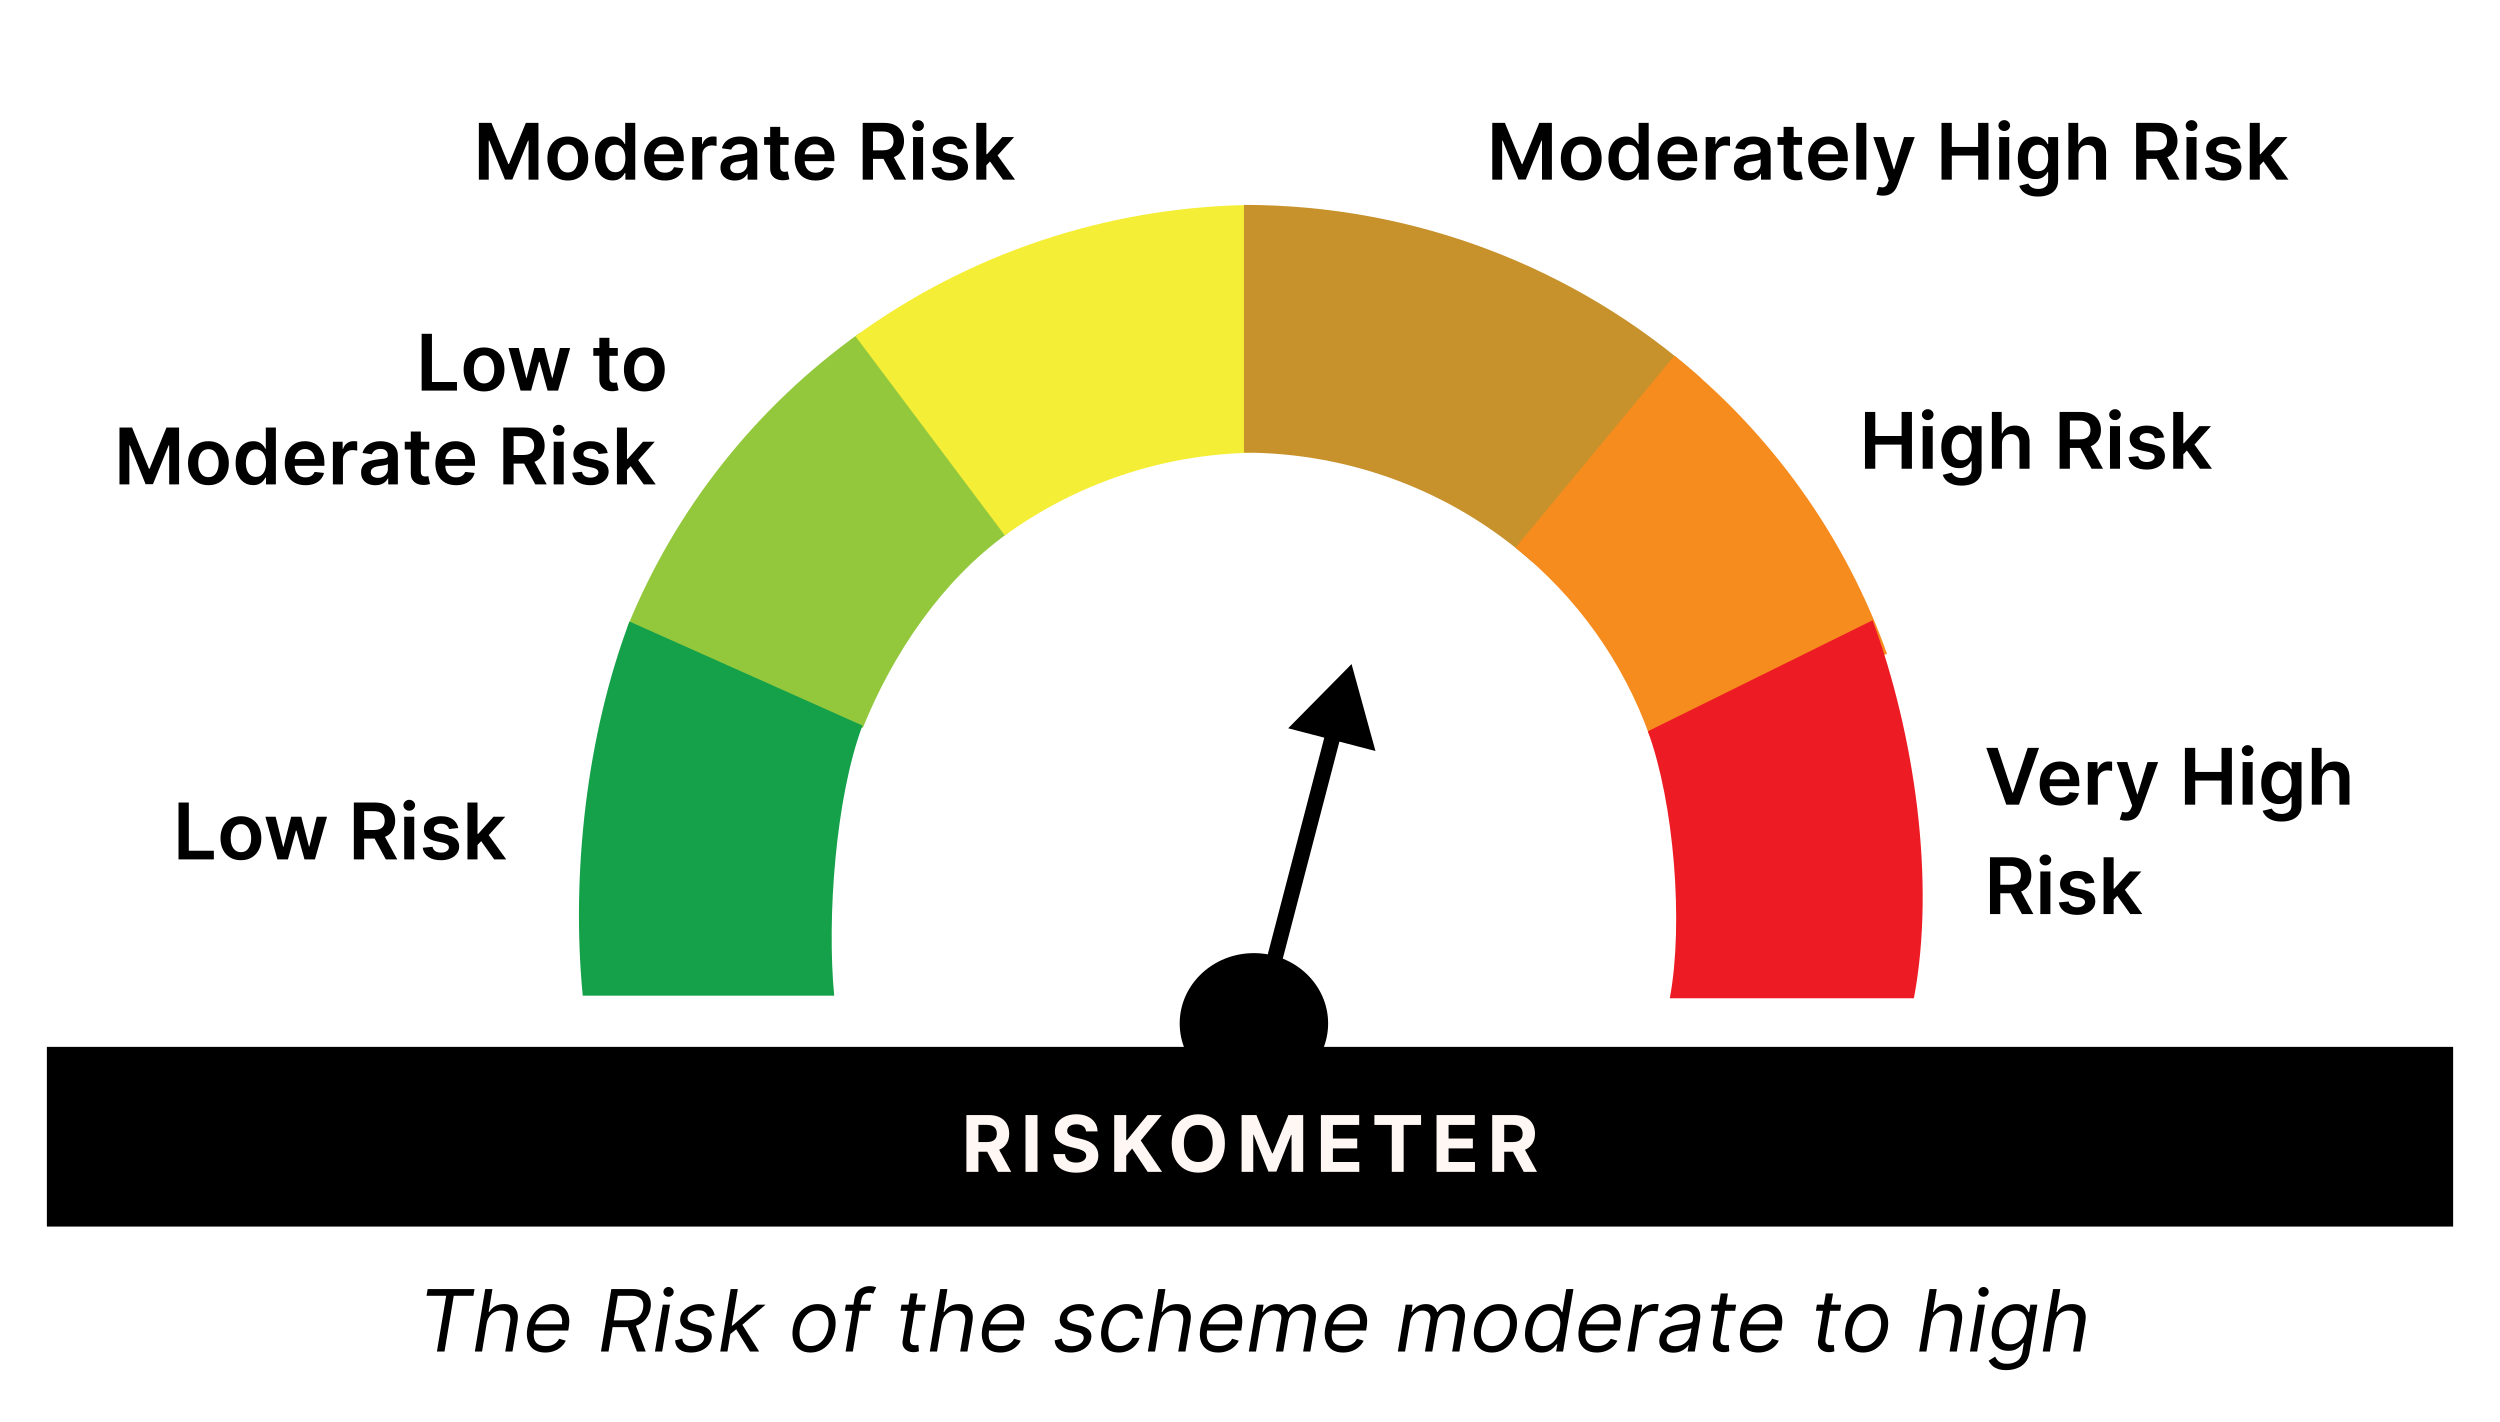 <svg width="320" height="182" viewBox="0 0 320 182" fill="none" xmlns="http://www.w3.org/2000/svg">
<rect width="320" height="182" fill="white"/>
<rect x="6" y="134" width="308" height="23" fill="black"/>
<path d="M54.598 165.859L54.738 165H60.738L60.598 165.859H58.082L56.895 173H55.926L57.113 165.859H54.598ZM62.296 169.391L61.702 173H60.78L62.108 165H63.03L62.546 167.937H62.624C62.812 167.625 63.062 167.378 63.374 167.195C63.689 167.013 64.085 166.922 64.561 166.922C64.968 166.922 65.31 167.004 65.589 167.168C65.87 167.329 66.068 167.578 66.183 167.914C66.3 168.247 66.317 168.672 66.233 169.188L65.593 173H64.671L65.296 169.25C65.374 168.773 65.31 168.405 65.105 168.145C64.901 167.882 64.585 167.75 64.155 167.75C63.853 167.75 63.572 167.814 63.312 167.941C63.054 168.069 62.835 168.255 62.655 168.5C62.478 168.745 62.358 169.042 62.296 169.391ZM69.779 173.125C69.204 173.125 68.728 172.997 68.353 172.742C67.978 172.484 67.717 172.125 67.568 171.664C67.42 171.201 67.397 170.661 67.498 170.047C67.6 169.432 67.801 168.891 68.103 168.422C68.406 167.951 68.782 167.583 69.232 167.32C69.683 167.055 70.178 166.922 70.717 166.922C71.029 166.922 71.33 166.974 71.619 167.078C71.908 167.182 72.158 167.352 72.369 167.586C72.58 167.818 72.727 168.125 72.811 168.508C72.894 168.891 72.889 169.362 72.795 169.922L72.732 170.312H68.107L68.232 169.516H71.92C71.98 169.177 71.964 168.875 71.873 168.609C71.784 168.344 71.63 168.134 71.408 167.98C71.189 167.827 70.912 167.75 70.576 167.75C70.23 167.75 69.907 167.844 69.607 168.031C69.308 168.216 69.058 168.451 68.857 168.734C68.657 169.016 68.532 169.302 68.482 169.594L68.373 170.281C68.295 170.779 68.307 171.174 68.408 171.469C68.512 171.763 68.693 171.975 68.951 172.105C69.209 172.233 69.532 172.297 69.92 172.297C70.167 172.297 70.395 172.263 70.603 172.195C70.812 172.125 70.998 172.021 71.162 171.883C71.326 171.742 71.464 171.568 71.576 171.359L72.42 171.609C72.277 171.911 72.075 172.177 71.814 172.406C71.557 172.633 71.255 172.81 70.908 172.937C70.564 173.063 70.188 173.125 69.779 173.125ZM76.922 173L78.25 165H80.953C81.578 165 82.073 165.105 82.438 165.316C82.805 165.527 83.053 165.818 83.184 166.187C83.316 166.557 83.344 166.979 83.266 167.453C83.188 167.922 83.021 168.339 82.766 168.703C82.513 169.068 82.169 169.354 81.734 169.562C81.302 169.771 80.776 169.875 80.156 169.875H77.969L78.125 169H80.281C80.708 169 81.062 168.937 81.344 168.812C81.625 168.687 81.844 168.509 82 168.277C82.156 168.046 82.26 167.771 82.312 167.453C82.365 167.13 82.35 166.85 82.269 166.613C82.191 166.374 82.031 166.189 81.789 166.059C81.549 165.926 81.213 165.859 80.781 165.859H79.078L77.891 173H76.922ZM81.281 169.406L82.656 173H81.531L80.188 169.406H81.281ZM83.833 173L84.833 167H85.755L84.755 173H83.833ZM85.575 165.984C85.395 165.984 85.241 165.923 85.11 165.801C84.983 165.678 84.919 165.531 84.919 165.359C84.919 165.187 84.983 165.04 85.11 164.918C85.241 164.796 85.395 164.734 85.575 164.734C85.755 164.734 85.909 164.796 86.036 164.918C86.166 165.04 86.231 165.187 86.231 165.359C86.231 165.531 86.166 165.678 86.036 165.801C85.909 165.923 85.755 165.984 85.575 165.984ZM91.475 168.344L90.6 168.578C90.568 168.437 90.514 168.302 90.436 168.172C90.36 168.039 90.243 167.931 90.084 167.848C89.928 167.762 89.714 167.719 89.443 167.719C89.076 167.719 88.757 167.803 88.486 167.973C88.216 168.139 88.061 168.352 88.022 168.609C87.982 168.836 88.034 169.017 88.178 169.152C88.321 169.288 88.561 169.398 88.897 169.484L89.756 169.703C90.272 169.836 90.639 170.035 90.857 170.301C91.079 170.564 91.154 170.906 91.084 171.328C91.027 171.672 90.877 171.979 90.635 172.25C90.393 172.521 90.083 172.734 89.705 172.891C89.328 173.047 88.907 173.125 88.443 173.125C87.826 173.125 87.339 172.992 86.982 172.727C86.626 172.458 86.436 172.07 86.412 171.562L87.334 171.344C87.357 171.664 87.472 171.906 87.678 172.07C87.886 172.232 88.178 172.312 88.553 172.312C88.982 172.312 89.341 172.221 89.627 172.039C89.913 171.854 90.076 171.633 90.115 171.375C90.154 171.164 90.113 170.988 89.99 170.848C89.87 170.707 89.662 170.602 89.365 170.531L88.412 170.297C87.881 170.164 87.508 169.961 87.295 169.687C87.084 169.414 87.014 169.07 87.084 168.656C87.141 168.318 87.287 168.018 87.522 167.758C87.758 167.497 88.055 167.293 88.412 167.145C88.772 166.996 89.162 166.922 89.584 166.922C90.178 166.922 90.622 167.052 90.916 167.312C91.21 167.57 91.397 167.914 91.475 168.344ZM93.409 170.812L93.581 169.672H93.769L96.847 167H97.987L94.722 169.828H94.644L93.409 170.812ZM92.19 173L93.519 165H94.44L93.112 173H92.19ZM96.003 173L94.159 170.031L94.909 169.391L97.175 173H96.003ZM103.744 173.125C103.192 173.125 102.73 172.993 102.357 172.73C101.985 172.467 101.722 172.099 101.568 171.625C101.417 171.151 101.393 170.599 101.494 169.969C101.593 169.354 101.79 168.819 102.084 168.363C102.381 167.905 102.749 167.551 103.189 167.301C103.632 167.048 104.119 166.922 104.65 166.922C105.202 166.922 105.663 167.055 106.033 167.32C106.406 167.583 106.669 167.953 106.822 168.43C106.976 168.904 107.002 169.458 106.9 170.094C106.801 170.703 106.602 171.236 106.303 171.691C106.006 172.145 105.637 172.497 105.197 172.75C104.76 173 104.275 173.125 103.744 173.125ZM103.76 172.297C104.182 172.297 104.548 172.189 104.857 171.973C105.17 171.757 105.423 171.471 105.615 171.117C105.811 170.763 105.942 170.38 106.01 169.969C106.072 169.578 106.07 169.215 106.002 168.879C105.934 168.54 105.79 168.268 105.568 168.062C105.347 167.854 105.036 167.75 104.635 167.75C104.213 167.75 103.844 167.859 103.529 168.078C103.217 168.297 102.964 168.585 102.771 168.941C102.579 169.298 102.45 169.682 102.385 170.094C102.322 170.484 102.324 170.848 102.389 171.184C102.456 171.517 102.601 171.786 102.822 171.992C103.046 172.195 103.359 172.297 103.76 172.297ZM111.503 167L111.378 167.781H108.144L108.269 167H111.503ZM108.237 173L109.378 166.172C109.43 165.828 109.555 165.542 109.753 165.312C109.953 165.083 110.192 164.911 110.468 164.797C110.746 164.682 111.029 164.625 111.315 164.625C111.542 164.625 111.723 164.643 111.858 164.68C111.996 164.716 112.097 164.75 112.159 164.781L111.769 165.578C111.722 165.562 111.659 165.543 111.581 165.52C111.506 165.496 111.401 165.484 111.269 165.484C110.964 165.484 110.732 165.561 110.573 165.715C110.414 165.868 110.308 166.094 110.253 166.391L109.159 173H108.237ZM118.498 167L118.373 167.781H115.264L115.389 167H118.498ZM116.529 165.562H117.451L116.498 171.281C116.456 171.542 116.463 171.737 116.518 171.867C116.575 171.995 116.661 172.081 116.775 172.125C116.893 172.167 117.019 172.187 117.154 172.187C117.256 172.187 117.339 172.182 117.404 172.172C117.469 172.159 117.521 172.148 117.561 172.141L117.623 172.969C117.553 172.992 117.458 173.016 117.338 173.039C117.221 173.065 117.076 173.078 116.904 173.078C116.644 173.078 116.399 173.022 116.17 172.91C115.941 172.798 115.765 172.628 115.643 172.398C115.52 172.169 115.488 171.88 115.545 171.531L116.529 165.562ZM120.529 169.391L119.936 173H119.014L120.342 165H121.264L120.779 167.937H120.857C121.045 167.625 121.295 167.378 121.607 167.195C121.923 167.013 122.318 166.922 122.795 166.922C123.201 166.922 123.544 167.004 123.822 167.168C124.104 167.329 124.301 167.578 124.416 167.914C124.533 168.247 124.55 168.672 124.467 169.188L123.826 173H122.904L123.529 169.25C123.607 168.773 123.544 168.405 123.338 168.145C123.135 167.882 122.818 167.75 122.389 167.75C122.087 167.75 121.805 167.814 121.545 167.941C121.287 168.069 121.068 168.255 120.889 168.5C120.712 168.745 120.592 169.042 120.529 169.391ZM128.013 173.125C127.437 173.125 126.962 172.997 126.587 172.742C126.212 172.484 125.95 172.125 125.802 171.664C125.653 171.201 125.63 170.661 125.731 170.047C125.833 169.432 126.035 168.891 126.337 168.422C126.639 167.951 127.015 167.583 127.466 167.32C127.916 167.055 128.411 166.922 128.95 166.922C129.263 166.922 129.563 166.974 129.853 167.078C130.142 167.182 130.392 167.352 130.603 167.586C130.813 167.818 130.961 168.125 131.044 168.508C131.127 168.891 131.122 169.362 131.028 169.922L130.966 170.312H126.341L126.466 169.516H130.153C130.213 169.177 130.198 168.875 130.106 168.609C130.018 168.344 129.863 168.134 129.642 167.98C129.423 167.827 129.146 167.75 128.81 167.75C128.463 167.75 128.14 167.844 127.841 168.031C127.541 168.216 127.291 168.451 127.091 168.734C126.89 169.016 126.765 169.302 126.716 169.594L126.606 170.281C126.528 170.779 126.54 171.174 126.642 171.469C126.746 171.763 126.927 171.975 127.185 172.105C127.442 172.233 127.765 172.297 128.153 172.297C128.401 172.297 128.629 172.263 128.837 172.195C129.045 172.125 129.231 172.021 129.396 171.883C129.56 171.742 129.698 171.568 129.81 171.359L130.653 171.609C130.51 171.911 130.308 172.177 130.048 172.406C129.79 172.633 129.488 172.81 129.142 172.937C128.798 173.063 128.422 173.125 128.013 173.125ZM140.062 168.344L139.187 168.578C139.155 168.437 139.101 168.302 139.022 168.172C138.947 168.039 138.83 167.931 138.671 167.848C138.515 167.762 138.301 167.719 138.03 167.719C137.663 167.719 137.344 167.803 137.073 167.973C136.802 168.139 136.647 168.352 136.608 168.609C136.569 168.836 136.621 169.017 136.765 169.152C136.908 169.288 137.147 169.398 137.483 169.484L138.343 169.703C138.858 169.836 139.226 170.035 139.444 170.301C139.666 170.564 139.741 170.906 139.671 171.328C139.614 171.672 139.464 171.979 139.222 172.25C138.979 172.521 138.67 172.734 138.292 172.891C137.914 173.047 137.494 173.125 137.03 173.125C136.413 173.125 135.926 172.992 135.569 172.727C135.213 172.458 135.022 172.07 134.999 171.562L135.921 171.344C135.944 171.664 136.059 171.906 136.265 172.07C136.473 172.232 136.765 172.312 137.14 172.312C137.569 172.312 137.927 172.221 138.214 172.039C138.5 171.854 138.663 171.633 138.702 171.375C138.741 171.164 138.7 170.988 138.577 170.848C138.457 170.707 138.249 170.602 137.952 170.531L136.999 170.297C136.468 170.164 136.095 169.961 135.882 169.687C135.671 169.414 135.601 169.07 135.671 168.656C135.728 168.318 135.874 168.018 136.108 167.758C136.345 167.497 136.642 167.293 136.999 167.145C137.358 166.996 137.749 166.922 138.171 166.922C138.765 166.922 139.209 167.052 139.503 167.312C139.797 167.57 139.983 167.914 140.062 168.344ZM143.199 173.125C142.634 173.125 142.171 172.992 141.809 172.727C141.449 172.461 141.199 172.095 141.059 171.629C140.918 171.163 140.897 170.63 140.996 170.031C141.095 169.422 141.296 168.884 141.598 168.418C141.9 167.949 142.276 167.583 142.727 167.32C143.177 167.055 143.673 166.922 144.215 166.922C144.637 166.922 145.004 167 145.316 167.156C145.629 167.312 145.87 167.531 146.039 167.812C146.208 168.094 146.288 168.422 146.277 168.797H145.355C145.329 168.523 145.212 168.281 145.004 168.07C144.798 167.857 144.493 167.75 144.09 167.75C143.73 167.75 143.4 167.844 143.098 168.031C142.796 168.216 142.542 168.478 142.336 168.816C142.13 169.152 141.991 169.547 141.918 170C141.84 170.464 141.846 170.867 141.938 171.211C142.029 171.555 142.194 171.822 142.434 172.012C142.673 172.202 142.975 172.297 143.34 172.297C143.579 172.297 143.803 172.255 144.012 172.172C144.22 172.089 144.405 171.969 144.566 171.812C144.728 171.656 144.855 171.469 144.949 171.25H145.871C145.757 171.604 145.573 171.923 145.32 172.207C145.068 172.488 144.762 172.712 144.402 172.879C144.043 173.043 143.642 173.125 143.199 173.125ZM148.438 169.391L147.844 173H146.922L148.25 165H149.172L148.688 167.937H148.766C148.953 167.625 149.203 167.378 149.516 167.195C149.831 167.013 150.227 166.922 150.703 166.922C151.109 166.922 151.452 167.004 151.73 167.168C152.012 167.329 152.21 167.578 152.324 167.914C152.441 168.247 152.458 168.672 152.375 169.188L151.734 173H150.813L151.438 169.25C151.516 168.773 151.452 168.405 151.246 168.145C151.043 167.882 150.727 167.75 150.297 167.75C149.995 167.75 149.714 167.814 149.453 167.941C149.195 168.069 148.977 168.255 148.797 168.5C148.62 168.745 148.5 169.042 148.438 169.391ZM155.921 173.125C155.345 173.125 154.87 172.997 154.495 172.742C154.12 172.484 153.858 172.125 153.71 171.664C153.562 171.201 153.538 170.661 153.64 170.047C153.741 169.432 153.943 168.891 154.245 168.422C154.547 167.951 154.924 167.583 155.374 167.32C155.825 167.055 156.319 166.922 156.858 166.922C157.171 166.922 157.472 166.974 157.761 167.078C158.05 167.182 158.3 167.352 158.511 167.586C158.722 167.818 158.869 168.125 158.952 168.508C159.035 168.891 159.03 169.362 158.937 169.922L158.874 170.312H154.249L154.374 169.516H158.062C158.121 169.177 158.106 168.875 158.015 168.609C157.926 168.344 157.771 168.134 157.55 167.98C157.331 167.827 157.054 167.75 156.718 167.75C156.371 167.75 156.049 167.844 155.749 168.031C155.45 168.216 155.2 168.451 154.999 168.734C154.799 169.016 154.674 169.302 154.624 169.594L154.515 170.281C154.437 170.779 154.448 171.174 154.55 171.469C154.654 171.763 154.835 171.975 155.093 172.105C155.351 172.233 155.674 172.297 156.062 172.297C156.309 172.297 156.537 172.263 156.745 172.195C156.953 172.125 157.14 172.021 157.304 171.883C157.468 171.742 157.606 171.568 157.718 171.359L158.562 171.609C158.418 171.911 158.216 172.177 157.956 172.406C157.698 172.633 157.396 172.81 157.05 172.937C156.706 173.063 156.33 173.125 155.921 173.125ZM159.845 173L160.845 167H161.735L161.579 167.937H161.657C161.837 167.617 162.08 167.368 162.388 167.191C162.698 167.012 163.048 166.922 163.438 166.922C163.829 166.922 164.143 167.012 164.38 167.191C164.617 167.368 164.782 167.617 164.876 167.937H164.938C165.142 167.625 165.412 167.378 165.751 167.195C166.092 167.013 166.478 166.922 166.907 166.922C167.438 166.922 167.847 167.09 168.134 167.426C168.423 167.762 168.509 168.281 168.392 168.984L167.72 173H166.798L167.47 168.984C167.54 168.539 167.47 168.223 167.259 168.035C167.05 167.845 166.782 167.75 166.454 167.75C166.032 167.75 165.685 167.876 165.411 168.129C165.138 168.382 164.97 168.703 164.907 169.094L164.251 173H163.313L164.001 168.891C164.056 168.547 163.991 168.271 163.806 168.062C163.621 167.854 163.353 167.75 163.001 167.75C162.761 167.75 162.527 167.815 162.298 167.945C162.069 168.073 161.872 168.25 161.708 168.477C161.544 168.701 161.438 168.958 161.392 169.25L160.767 173H159.845ZM171.905 173.125C171.33 173.125 170.854 172.997 170.479 172.742C170.104 172.484 169.843 172.125 169.694 171.664C169.546 171.201 169.522 170.661 169.624 170.047C169.726 169.432 169.927 168.891 170.229 168.422C170.532 167.951 170.908 167.583 171.358 167.32C171.809 167.055 172.304 166.922 172.843 166.922C173.155 166.922 173.456 166.974 173.745 167.078C174.034 167.182 174.284 167.352 174.495 167.586C174.706 167.818 174.853 168.125 174.937 168.508C175.02 168.891 175.015 169.362 174.921 169.922L174.858 170.312H170.233L170.358 169.516H174.046C174.106 169.177 174.09 168.875 173.999 168.609C173.91 168.344 173.756 168.134 173.534 167.98C173.315 167.827 173.038 167.75 172.702 167.75C172.356 167.75 172.033 167.844 171.733 168.031C171.434 168.216 171.184 168.451 170.983 168.734C170.783 169.016 170.658 169.302 170.608 169.594L170.499 170.281C170.421 170.779 170.433 171.174 170.534 171.469C170.638 171.763 170.819 171.975 171.077 172.105C171.335 172.233 171.658 172.297 172.046 172.297C172.293 172.297 172.521 172.263 172.729 172.195C172.938 172.125 173.124 172.021 173.288 171.883C173.452 171.742 173.59 171.568 173.702 171.359L174.546 171.609C174.403 171.911 174.201 172.177 173.94 172.406C173.683 172.633 173.381 172.81 173.034 172.937C172.69 173.063 172.314 173.125 171.905 173.125ZM178.923 173L179.923 167H180.813L180.657 167.937H180.735C180.915 167.617 181.159 167.368 181.466 167.191C181.776 167.012 182.126 166.922 182.517 166.922C182.907 166.922 183.221 167.012 183.458 167.191C183.695 167.368 183.86 167.617 183.954 167.937H184.017C184.22 167.625 184.491 167.378 184.829 167.195C185.17 167.013 185.556 166.922 185.985 166.922C186.517 166.922 186.925 167.09 187.212 167.426C187.501 167.762 187.587 168.281 187.47 168.984L186.798 173H185.876L186.548 168.984C186.618 168.539 186.548 168.223 186.337 168.035C186.129 167.845 185.86 167.75 185.532 167.75C185.11 167.75 184.763 167.876 184.489 168.129C184.216 168.382 184.048 168.703 183.985 169.094L183.329 173H182.392L183.079 168.891C183.134 168.547 183.069 168.271 182.884 168.062C182.699 167.854 182.431 167.75 182.079 167.75C181.84 167.75 181.605 167.815 181.376 167.945C181.147 168.073 180.95 168.25 180.786 168.477C180.622 168.701 180.517 168.958 180.47 169.25L179.845 173H178.923ZM190.96 173.125C190.408 173.125 189.946 172.993 189.573 172.73C189.201 172.467 188.938 172.099 188.784 171.625C188.633 171.151 188.608 170.599 188.71 169.969C188.809 169.354 189.006 168.819 189.3 168.363C189.597 167.905 189.965 167.551 190.405 167.301C190.848 167.048 191.335 166.922 191.866 166.922C192.418 166.922 192.879 167.055 193.249 167.32C193.621 167.583 193.884 167.953 194.038 168.43C194.192 168.904 194.218 169.458 194.116 170.094C194.017 170.703 193.818 171.236 193.519 171.691C193.222 172.145 192.853 172.497 192.413 172.75C191.976 173 191.491 173.125 190.96 173.125ZM190.976 172.297C191.397 172.297 191.763 172.189 192.073 171.973C192.386 171.757 192.638 171.471 192.831 171.117C193.026 170.763 193.158 170.38 193.226 169.969C193.288 169.578 193.285 169.215 193.218 168.879C193.15 168.54 193.006 168.268 192.784 168.062C192.563 167.854 192.252 167.75 191.851 167.75C191.429 167.75 191.06 167.859 190.745 168.078C190.433 168.297 190.18 168.585 189.987 168.941C189.795 169.298 189.666 169.682 189.601 170.094C189.538 170.484 189.539 170.848 189.604 171.184C189.672 171.517 189.817 171.786 190.038 171.992C190.262 172.195 190.575 172.297 190.976 172.297ZM197.305 173.125C196.802 173.125 196.38 172.999 196.039 172.746C195.698 172.491 195.457 172.132 195.316 171.668C195.178 171.202 195.161 170.651 195.266 170.016C195.372 169.385 195.572 168.839 195.863 168.375C196.158 167.911 196.518 167.553 196.945 167.301C197.372 167.048 197.839 166.922 198.344 166.922C198.734 166.922 199.033 166.987 199.238 167.117C199.447 167.245 199.598 167.391 199.691 167.555C199.785 167.716 199.857 167.849 199.906 167.953H199.984L200.477 165H201.398L200.07 173H199.18L199.336 172.078H199.227C199.141 172.187 199.021 172.326 198.867 172.492C198.714 172.656 198.51 172.803 198.258 172.934C198.008 173.061 197.69 173.125 197.305 173.125ZM197.531 172.297C197.901 172.297 198.232 172.201 198.523 172.008C198.818 171.812 199.063 171.543 199.258 171.199C199.453 170.853 199.589 170.453 199.664 170C199.74 169.552 199.737 169.16 199.656 168.824C199.576 168.486 199.421 168.223 199.191 168.035C198.962 167.845 198.659 167.75 198.281 167.75C197.893 167.75 197.556 167.85 197.27 168.051C196.983 168.249 196.75 168.518 196.57 168.859C196.391 169.198 196.266 169.578 196.195 170C196.125 170.427 196.124 170.815 196.191 171.164C196.259 171.51 196.402 171.786 196.621 171.992C196.842 172.195 197.146 172.297 197.531 172.297ZM204.379 173.125C203.803 173.125 203.328 172.997 202.953 172.742C202.578 172.484 202.316 172.125 202.168 171.664C202.02 171.201 201.996 170.661 202.098 170.047C202.199 169.432 202.401 168.891 202.703 168.422C203.005 167.951 203.382 167.583 203.832 167.32C204.283 167.055 204.777 166.922 205.316 166.922C205.629 166.922 205.93 166.974 206.219 167.078C206.508 167.182 206.758 167.352 206.969 167.586C207.18 167.818 207.327 168.125 207.41 168.508C207.493 168.891 207.488 169.362 207.395 169.922L207.332 170.312H202.707L202.832 169.516H206.52C206.579 169.177 206.564 168.875 206.473 168.609C206.384 168.344 206.229 168.134 206.008 167.98C205.789 167.827 205.512 167.75 205.176 167.75C204.829 167.75 204.507 167.844 204.207 168.031C203.908 168.216 203.658 168.451 203.457 168.734C203.257 169.016 203.132 169.302 203.082 169.594L202.973 170.281C202.895 170.779 202.906 171.174 203.008 171.469C203.112 171.763 203.293 171.975 203.551 172.105C203.809 172.233 204.132 172.297 204.52 172.297C204.767 172.297 204.995 172.263 205.203 172.195C205.411 172.125 205.598 172.021 205.762 171.883C205.926 171.742 206.064 171.568 206.176 171.359L207.02 171.609C206.876 171.911 206.674 172.177 206.414 172.406C206.156 172.633 205.854 172.81 205.508 172.937C205.164 173.063 204.788 173.125 204.379 173.125ZM208.303 173L209.303 167H210.193L210.037 167.906H210.1C210.256 167.609 210.494 167.368 210.814 167.184C211.135 166.999 211.475 166.906 211.834 166.906C211.904 166.906 211.989 166.908 212.088 166.91C212.187 166.91 212.264 166.914 212.318 166.922L212.162 167.859C212.131 167.852 212.061 167.84 211.951 167.824C211.842 167.806 211.725 167.797 211.6 167.797C211.308 167.797 211.038 167.858 210.791 167.98C210.544 168.1 210.337 168.267 210.17 168.48C210.003 168.691 209.896 168.932 209.85 169.203L209.225 173H208.303ZM214.167 173.141C213.787 173.141 213.453 173.069 213.167 172.926C212.881 172.78 212.668 172.57 212.53 172.297C212.392 172.021 212.354 171.687 212.417 171.297C212.477 170.953 212.593 170.674 212.765 170.461C212.937 170.245 213.145 170.076 213.39 169.953C213.637 169.828 213.903 169.736 214.187 169.676C214.473 169.613 214.758 169.565 215.042 169.531C215.412 169.484 215.713 169.448 215.944 169.422C216.176 169.396 216.351 169.353 216.468 169.293C216.585 169.233 216.657 169.13 216.683 168.984V168.953C216.745 168.57 216.694 168.272 216.53 168.059C216.366 167.842 216.073 167.734 215.651 167.734C215.214 167.734 214.848 167.831 214.554 168.023C214.259 168.216 214.042 168.422 213.901 168.641L213.089 168.328C213.302 167.964 213.558 167.68 213.854 167.477C214.151 167.271 214.463 167.128 214.788 167.047C215.114 166.964 215.427 166.922 215.729 166.922C215.922 166.922 216.14 166.945 216.382 166.992C216.624 167.036 216.851 167.129 217.062 167.27C217.275 167.41 217.435 167.622 217.542 167.906C217.651 168.19 217.667 168.57 217.589 169.047L216.933 173H216.011L216.151 172.187H216.104C216.021 172.318 215.894 172.457 215.722 172.605C215.552 172.754 215.338 172.88 215.077 172.984C214.819 173.089 214.516 173.141 214.167 173.141ZM214.433 172.312C214.797 172.312 215.116 172.241 215.39 172.098C215.666 171.954 215.887 171.77 216.054 171.543C216.223 171.316 216.328 171.078 216.37 170.828L216.511 169.984C216.464 170.031 216.371 170.074 216.233 170.113C216.095 170.15 215.939 170.182 215.765 170.211C215.593 170.237 215.425 170.26 215.261 170.281C215.099 170.299 214.969 170.315 214.87 170.328C214.625 170.359 214.392 170.41 214.171 170.48C213.952 170.548 213.767 170.651 213.616 170.789C213.468 170.924 213.375 171.109 213.339 171.344C213.284 171.664 213.361 171.906 213.569 172.07C213.778 172.232 214.065 172.312 214.433 172.312ZM222.225 167L222.1 167.781H218.99L219.115 167H222.225ZM220.256 165.562H221.178L220.225 171.281C220.183 171.542 220.189 171.737 220.244 171.867C220.301 171.995 220.387 172.081 220.502 172.125C220.619 172.167 220.745 172.187 220.881 172.187C220.982 172.187 221.066 172.182 221.131 172.172C221.196 172.159 221.248 172.148 221.287 172.141L221.35 172.969C221.279 172.992 221.184 173.016 221.064 173.039C220.947 173.065 220.803 173.078 220.631 173.078C220.37 173.078 220.126 173.022 219.896 172.91C219.667 172.798 219.492 172.628 219.369 172.398C219.247 172.169 219.214 171.88 219.271 171.531L220.256 165.562ZM225.047 173.125C224.471 173.125 223.996 172.997 223.621 172.742C223.246 172.484 222.984 172.125 222.836 171.664C222.688 171.201 222.664 170.661 222.766 170.047C222.867 169.432 223.069 168.891 223.371 168.422C223.673 167.951 224.049 167.583 224.5 167.32C224.951 167.055 225.445 166.922 225.984 166.922C226.297 166.922 226.598 166.974 226.887 167.078C227.176 167.182 227.426 167.352 227.637 167.586C227.848 167.818 227.995 168.125 228.078 168.508C228.161 168.891 228.156 169.362 228.063 169.922L228 170.312H223.375L223.5 169.516H227.188C227.247 169.177 227.232 168.875 227.141 168.609C227.052 168.344 226.897 168.134 226.676 167.98C226.457 167.827 226.18 167.75 225.844 167.75C225.497 167.75 225.174 167.844 224.875 168.031C224.576 168.216 224.326 168.451 224.125 168.734C223.924 169.016 223.799 169.302 223.75 169.594L223.641 170.281C223.563 170.779 223.574 171.174 223.676 171.469C223.78 171.763 223.961 171.975 224.219 172.105C224.477 172.233 224.799 172.297 225.187 172.297C225.435 172.297 225.663 172.263 225.871 172.195C226.079 172.125 226.266 172.021 226.43 171.883C226.594 171.742 226.732 171.568 226.844 171.359L227.688 171.609C227.544 171.911 227.342 172.177 227.082 172.406C226.824 172.633 226.522 172.81 226.176 172.937C225.832 173.063 225.456 173.125 225.047 173.125ZM235.674 167L235.549 167.781H232.439L232.564 167H235.674ZM233.705 165.562H234.627L233.674 171.281C233.632 171.542 233.639 171.737 233.693 171.867C233.751 171.995 233.837 172.081 233.951 172.125C234.068 172.167 234.195 172.187 234.33 172.187C234.432 172.187 234.515 172.182 234.58 172.172C234.645 172.159 234.697 172.148 234.736 172.141L234.799 172.969C234.729 172.992 234.633 173.016 234.514 173.039C234.396 173.065 234.252 173.078 234.08 173.078C233.82 173.078 233.575 173.022 233.346 172.91C233.117 172.798 232.941 172.628 232.818 172.398C232.696 172.169 232.663 171.88 232.721 171.531L233.705 165.562ZM238.473 173.125C237.921 173.125 237.458 172.993 237.086 172.73C236.714 172.467 236.451 172.099 236.297 171.625C236.146 171.151 236.121 170.599 236.223 169.969C236.322 169.354 236.518 168.819 236.812 168.363C237.109 167.905 237.478 167.551 237.918 167.301C238.361 167.048 238.848 166.922 239.379 166.922C239.931 166.922 240.392 167.055 240.762 167.32C241.134 167.583 241.397 167.953 241.551 168.43C241.704 168.904 241.73 169.458 241.629 170.094C241.53 170.703 241.331 171.236 241.031 171.691C240.734 172.145 240.366 172.497 239.926 172.75C239.488 173 239.004 173.125 238.473 173.125ZM238.488 172.297C238.91 172.297 239.276 172.189 239.586 171.973C239.898 171.757 240.151 171.471 240.344 171.117C240.539 170.763 240.671 170.38 240.738 169.969C240.801 169.578 240.798 169.215 240.73 168.879C240.663 168.54 240.518 168.268 240.297 168.062C240.076 167.854 239.764 167.75 239.363 167.75C238.941 167.75 238.573 167.859 238.258 168.078C237.945 168.297 237.693 168.585 237.5 168.941C237.307 169.298 237.178 169.682 237.113 170.094C237.051 170.484 237.052 170.848 237.117 171.184C237.185 171.517 237.329 171.786 237.551 171.992C237.775 172.195 238.087 172.297 238.488 172.297ZM247.169 169.391L246.575 173H245.653L246.981 165H247.903L247.419 167.937H247.497C247.685 167.625 247.935 167.378 248.247 167.195C248.562 167.013 248.958 166.922 249.435 166.922C249.841 166.922 250.183 167.004 250.462 167.168C250.743 167.329 250.941 167.578 251.056 167.914C251.173 168.247 251.19 168.672 251.106 169.188L250.466 173H249.544L250.169 169.25C250.247 168.773 250.183 168.405 249.978 168.145C249.774 167.882 249.458 167.75 249.028 167.75C248.726 167.75 248.445 167.814 248.185 167.941C247.927 168.069 247.708 168.255 247.528 168.5C247.351 168.745 247.231 169.042 247.169 169.391ZM252.152 173L253.152 167H254.074L253.074 173H252.152ZM253.895 165.984C253.715 165.984 253.56 165.923 253.43 165.801C253.302 165.678 253.238 165.531 253.238 165.359C253.238 165.187 253.302 165.04 253.43 164.918C253.56 164.796 253.715 164.734 253.895 164.734C254.074 164.734 254.228 164.796 254.355 164.918C254.486 165.04 254.551 165.187 254.551 165.359C254.551 165.531 254.486 165.678 254.355 165.801C254.228 165.923 254.074 165.984 253.895 165.984ZM256.81 175.375C256.362 175.375 255.987 175.318 255.685 175.203C255.382 175.091 255.14 174.943 254.958 174.758C254.776 174.576 254.638 174.38 254.544 174.172L255.372 173.656C255.435 173.766 255.515 173.891 255.614 174.031C255.713 174.174 255.863 174.298 256.063 174.402C256.267 174.509 256.552 174.562 256.919 174.562C257.401 174.562 257.823 174.445 258.185 174.211C258.547 173.977 258.771 173.609 258.856 173.109L259.044 171.891H258.966C258.882 172 258.767 172.135 258.618 172.297C258.47 172.456 258.271 172.598 258.021 172.723C257.771 172.845 257.45 172.906 257.06 172.906C256.573 172.906 256.156 172.792 255.81 172.563C255.463 172.333 255.215 172 255.063 171.562C254.915 171.125 254.893 170.594 254.997 169.969C255.099 169.354 255.294 168.819 255.583 168.363C255.875 167.905 256.234 167.551 256.661 167.301C257.088 167.048 257.554 166.922 258.06 166.922C258.45 166.922 258.75 166.987 258.958 167.117C259.169 167.245 259.323 167.391 259.419 167.555C259.515 167.716 259.588 167.849 259.638 167.953H259.731L259.888 167H260.778L259.763 173.172C259.677 173.688 259.491 174.107 259.204 174.43C258.918 174.755 258.566 174.993 258.149 175.145C257.733 175.298 257.286 175.375 256.81 175.375ZM257.294 172.078C257.661 172.078 257.988 171.993 258.274 171.824C258.563 171.655 258.803 171.411 258.993 171.094C259.183 170.776 259.315 170.396 259.388 169.953C259.461 169.521 259.455 169.139 259.372 168.809C259.289 168.478 259.131 168.219 258.899 168.031C258.67 167.844 258.369 167.75 257.997 167.75C257.604 167.75 257.264 167.849 256.978 168.047C256.694 168.245 256.463 168.51 256.286 168.844C256.109 169.177 255.987 169.547 255.919 169.953C255.851 170.37 255.854 170.738 255.927 171.059C256 171.376 256.148 171.626 256.372 171.809C256.599 171.988 256.906 172.078 257.294 172.078ZM262.981 169.391L262.388 173H261.466L262.794 165H263.716L263.231 167.937H263.31C263.497 167.625 263.747 167.378 264.06 167.195C264.375 167.013 264.771 166.922 265.247 166.922C265.653 166.922 265.996 167.004 266.274 167.168C266.556 167.329 266.754 167.578 266.868 167.914C266.985 168.247 267.002 168.672 266.919 169.188L266.278 173H265.356L265.981 169.25C266.06 168.773 265.996 168.405 265.79 168.145C265.587 167.882 265.271 167.75 264.841 167.75C264.539 167.75 264.257 167.814 263.997 167.941C263.739 168.069 263.521 168.255 263.341 168.5C263.164 168.745 263.044 169.042 262.981 169.391Z" fill="black"/>
<path d="M123.7 150V142.727H126.57C127.119 142.727 127.588 142.826 127.976 143.022C128.367 143.216 128.664 143.492 128.867 143.849C129.073 144.205 129.176 144.622 129.176 145.103C129.176 145.586 129.072 146.001 128.864 146.349C128.655 146.695 128.354 146.96 127.958 147.145C127.565 147.33 127.089 147.422 126.531 147.422H124.61V146.186H126.282C126.576 146.186 126.82 146.146 127.014 146.065C127.208 145.985 127.352 145.864 127.447 145.703C127.544 145.542 127.593 145.342 127.593 145.103C127.593 144.862 127.544 144.658 127.447 144.492C127.352 144.326 127.207 144.201 127.01 144.116C126.816 144.028 126.571 143.984 126.275 143.984H125.238V150H123.7ZM127.628 146.69L129.436 150H127.738L125.97 146.69H127.628ZM132.801 142.727V150H131.263V142.727H132.801ZM139.011 144.819C138.983 144.532 138.861 144.31 138.645 144.151C138.43 143.993 138.137 143.913 137.768 143.913C137.517 143.913 137.305 143.949 137.132 144.02C136.96 144.089 136.827 144.184 136.735 144.308C136.645 144.431 136.6 144.57 136.6 144.727C136.595 144.857 136.622 144.97 136.681 145.067C136.743 145.165 136.827 145.249 136.934 145.32C137.04 145.388 137.163 145.449 137.303 145.501C137.443 145.55 137.592 145.593 137.75 145.629L138.404 145.785C138.721 145.856 139.012 145.951 139.277 146.069C139.542 146.187 139.772 146.333 139.966 146.506C140.16 146.679 140.311 146.882 140.417 147.116C140.526 147.351 140.582 147.62 140.584 147.923C140.582 148.368 140.468 148.754 140.243 149.08C140.021 149.405 139.699 149.657 139.277 149.837C138.858 150.014 138.353 150.103 137.761 150.103C137.174 150.103 136.663 150.013 136.227 149.833C135.794 149.653 135.455 149.387 135.211 149.034C134.97 148.679 134.843 148.24 134.831 147.717H136.319C136.336 147.96 136.406 148.164 136.529 148.327C136.654 148.488 136.821 148.61 137.029 148.693C137.24 148.774 137.478 148.814 137.743 148.814C138.004 148.814 138.23 148.776 138.422 148.7C138.616 148.625 138.766 148.519 138.873 148.384C138.979 148.249 139.032 148.094 139.032 147.919C139.032 147.756 138.984 147.618 138.887 147.507C138.792 147.396 138.652 147.301 138.468 147.223C138.285 147.145 138.062 147.074 137.797 147.01L137.005 146.811C136.391 146.662 135.907 146.429 135.552 146.112C135.197 145.794 135.021 145.367 135.023 144.83C135.021 144.389 135.138 144.004 135.375 143.675C135.614 143.346 135.942 143.089 136.358 142.905C136.775 142.72 137.248 142.628 137.779 142.628C138.319 142.628 138.79 142.72 139.192 142.905C139.597 143.089 139.912 143.346 140.137 143.675C140.362 144.004 140.478 144.386 140.485 144.819H139.011ZM142.618 150V142.727H144.156V145.934H144.252L146.869 142.727H148.712L146.013 145.984L148.744 150H146.905L144.912 147.01L144.156 147.933V150H142.618ZM156.786 146.364C156.786 147.157 156.636 147.831 156.335 148.388C156.037 148.944 155.63 149.369 155.113 149.663C154.6 149.954 154.022 150.099 153.381 150.099C152.734 150.099 152.154 149.953 151.64 149.659C151.127 149.366 150.721 148.941 150.422 148.384C150.124 147.828 149.975 147.154 149.975 146.364C149.975 145.571 150.124 144.896 150.422 144.339C150.721 143.783 151.127 143.359 151.64 143.068C152.154 142.775 152.734 142.628 153.381 142.628C154.022 142.628 154.6 142.775 155.113 143.068C155.63 143.359 156.037 143.783 156.335 144.339C156.636 144.896 156.786 145.571 156.786 146.364ZM155.227 146.364C155.227 145.85 155.15 145.417 154.996 145.064C154.845 144.711 154.631 144.444 154.354 144.261C154.077 144.079 153.752 143.988 153.381 143.988C153.009 143.988 152.684 144.079 152.407 144.261C152.131 144.444 151.915 144.711 151.761 145.064C151.61 145.417 151.534 145.85 151.534 146.364C151.534 146.877 151.61 147.311 151.761 147.663C151.915 148.016 152.131 148.284 152.407 148.466C152.684 148.648 153.009 148.739 153.381 148.739C153.752 148.739 154.077 148.648 154.354 148.466C154.631 148.284 154.845 148.016 154.996 147.663C155.15 147.311 155.227 146.877 155.227 146.364ZM158.925 142.727H160.821L162.824 147.614H162.909L164.912 142.727H166.809V150H165.317V145.266H165.257L163.375 149.964H162.359L160.477 145.249H160.417V150H158.925V142.727ZM169.075 150V142.727H173.976V143.995H170.613V145.728H173.724V146.996H170.613V148.732H173.99V150H169.075ZM175.922 143.995V142.727H181.895V143.995H179.668V150H178.148V143.995H175.922ZM183.878 150V142.727H188.779V143.995H185.416V145.728H188.527V146.996H185.416V148.732H188.793V150H183.878ZM191.001 150V142.727H193.871C194.42 142.727 194.889 142.826 195.277 143.022C195.667 143.216 195.965 143.492 196.168 143.849C196.374 144.205 196.477 144.622 196.477 145.103C196.477 145.586 196.373 146.001 196.165 146.349C195.956 146.695 195.654 146.96 195.259 147.145C194.866 147.33 194.39 147.422 193.831 147.422H191.91V146.186H193.583C193.876 146.186 194.12 146.146 194.314 146.065C194.509 145.985 194.653 145.864 194.748 145.703C194.845 145.542 194.893 145.342 194.893 145.103C194.893 144.862 194.845 144.658 194.748 144.492C194.653 144.326 194.507 144.201 194.311 144.116C194.117 144.028 193.872 143.984 193.576 143.984H192.539V150H191.001ZM194.929 146.69L196.736 150H195.039L193.27 146.69H194.929Z" fill="#FFF7F3"/>
<path d="M80.297 80.276C86.41 65.19 96.742 52.12 110.094 42.583L129.006 68.252C120.584 74.267 114.287 83.671 110.431 93.186L80.297 80.276Z" fill="#93C83D"/>
<path d="M109.489 43.027C124.025 32.456 141.536 26.59 159.604 26.242L160.235 57.948C148.838 58.168 137.793 61.867 128.624 68.535L109.489 43.027Z" fill="#F5EE36"/>
<path d="M159.226 26.226C180.846 26.226 201.696 34.131 217.732 48.41L196.129 71.93C186.015 62.924 172.863 57.938 159.226 57.938L159.226 26.226Z" fill="#C7912B"/>
<path d="M214.322 45.527C226.796 55.534 236.216 68.743 241.54 83.694L211.147 94.187C207.788 84.756 201.847 76.424 193.978 70.112L214.322 45.527Z" fill="#F68C1E"/>
<path d="M239.693 79.392C245.009 93.793 247.818 112.71 244.98 127.775L213.733 127.776C215.523 118.273 214.279 102.687 210.926 93.603L239.693 79.392Z" fill="#ED1C24"/>
<path d="M74.59 127.445C73.082 111.8 75.098 94.109 80.569 79.552L110.398 92.871C106.947 102.053 105.828 117.577 106.779 127.445H74.59Z" fill="#14A14A"/>
<path d="M160.5 122.5C165.496 122.5 169.5 126.331 169.5 131C169.5 135.669 165.496 139.5 160.5 139.5C155.504 139.5 151.5 135.669 151.5 131C151.5 126.331 155.504 122.5 160.5 122.5Z" fill="black" stroke="black"/>
<path d="M173 85L164.889 93.219L176.062 96.133L173 85ZM161 131L161.968 131.252L171.696 93.961L170.728 93.709L169.761 93.456L160.032 130.748L161 131Z" fill="black"/>
<path d="M22.85 110V102.727H24.168V108.896H27.371V110H22.85ZM30.837 110.107C30.304 110.107 29.842 109.989 29.452 109.755C29.061 109.521 28.758 109.193 28.543 108.771C28.329 108.35 28.223 107.857 28.223 107.294C28.223 106.731 28.329 106.237 28.543 105.813C28.758 105.389 29.061 105.06 29.452 104.826C29.842 104.592 30.304 104.474 30.837 104.474C31.369 104.474 31.831 104.592 32.222 104.826C32.612 105.06 32.914 105.389 33.127 105.813C33.343 106.237 33.45 106.731 33.45 107.294C33.45 107.857 33.343 108.35 33.127 108.771C32.914 109.193 32.612 109.521 32.222 109.755C31.831 109.989 31.369 110.107 30.837 110.107ZM30.844 109.077C31.133 109.077 31.374 108.997 31.568 108.839C31.762 108.678 31.907 108.462 32.001 108.192C32.099 107.923 32.147 107.622 32.147 107.29C32.147 106.957 32.099 106.655 32.001 106.385C31.907 106.113 31.762 105.896 31.568 105.735C31.374 105.574 31.133 105.494 30.844 105.494C30.548 105.494 30.302 105.574 30.105 105.735C29.911 105.896 29.765 106.113 29.668 106.385C29.574 106.655 29.526 106.957 29.526 107.29C29.526 107.622 29.574 107.923 29.668 108.192C29.765 108.462 29.911 108.678 30.105 108.839C30.302 108.997 30.548 109.077 30.844 109.077ZM35.511 110L33.97 104.545H35.28L36.239 108.381H36.288L37.269 104.545H38.565L39.545 108.359H39.598L40.543 104.545H41.857L40.312 110H38.973L37.95 106.314H37.876L36.853 110H35.511ZM45.291 110V102.727H48.019C48.578 102.727 49.046 102.824 49.425 103.018C49.806 103.213 50.094 103.485 50.288 103.835C50.484 104.183 50.583 104.589 50.583 105.053C50.583 105.52 50.483 105.924 50.284 106.268C50.088 106.609 49.798 106.873 49.414 107.06C49.031 107.244 48.56 107.337 48.001 107.337H46.059V106.243H47.824C48.15 106.243 48.418 106.198 48.626 106.108C48.834 106.016 48.988 105.882 49.088 105.707C49.19 105.529 49.24 105.311 49.24 105.053C49.24 104.795 49.19 104.575 49.088 104.393C48.986 104.208 48.831 104.068 48.623 103.974C48.414 103.877 48.145 103.828 47.816 103.828H46.609V110H45.291ZM49.049 106.705L50.849 110H49.379L47.61 106.705H49.049ZM51.739 110V104.545H53.024V110H51.739ZM52.385 103.771C52.181 103.771 52.006 103.704 51.859 103.569C51.713 103.432 51.639 103.267 51.639 103.075C51.639 102.881 51.713 102.717 51.859 102.582C52.006 102.444 52.181 102.376 52.385 102.376C52.591 102.376 52.766 102.444 52.91 102.582C53.057 102.717 53.131 102.881 53.131 103.075C53.131 103.267 53.057 103.432 52.91 103.569C52.766 103.704 52.591 103.771 52.385 103.771ZM58.657 105.987L57.485 106.115C57.452 105.997 57.394 105.885 57.311 105.781C57.231 105.677 57.122 105.593 56.985 105.529C56.847 105.465 56.679 105.433 56.48 105.433C56.213 105.433 55.988 105.491 55.806 105.607C55.626 105.723 55.537 105.874 55.539 106.058C55.537 106.217 55.595 106.346 55.713 106.445C55.834 106.545 56.033 106.626 56.31 106.69L57.24 106.889C57.756 107 58.14 107.177 58.391 107.418C58.644 107.66 58.772 107.976 58.774 108.366C58.772 108.71 58.671 109.013 58.472 109.276C58.276 109.536 58.002 109.74 57.652 109.886C57.302 110.033 56.899 110.107 56.445 110.107C55.777 110.107 55.24 109.967 54.833 109.688C54.425 109.406 54.183 109.014 54.105 108.512L55.358 108.391C55.415 108.638 55.536 108.823 55.72 108.949C55.905 109.074 56.145 109.137 56.441 109.137C56.747 109.137 56.992 109.074 57.176 108.949C57.363 108.823 57.457 108.668 57.457 108.484C57.457 108.327 57.397 108.198 57.276 108.097C57.157 107.995 56.973 107.917 56.722 107.862L55.791 107.667C55.268 107.558 54.881 107.375 54.63 107.116C54.379 106.856 54.255 106.527 54.257 106.129C54.255 105.793 54.346 105.502 54.531 105.256C54.718 105.007 54.977 104.815 55.308 104.68C55.642 104.543 56.027 104.474 56.462 104.474C57.102 104.474 57.605 104.611 57.972 104.883C58.341 105.155 58.569 105.523 58.657 105.987ZM61.006 108.288L61.003 106.737H61.209L63.169 104.545H64.671L62.26 107.23H61.993L61.006 108.288ZM59.834 110V102.727H61.12V110H59.834ZM63.258 110L61.482 107.518L62.349 106.612L64.795 110H63.258Z" fill="black"/>
<path d="M53.971 50V42.727H55.289V48.896H58.492V50H53.971ZM61.958 50.106C61.425 50.106 60.963 49.989 60.573 49.755C60.182 49.521 59.879 49.193 59.664 48.771C59.451 48.35 59.344 47.858 59.344 47.294C59.344 46.731 59.451 46.237 59.664 45.813C59.879 45.389 60.182 45.06 60.573 44.826C60.963 44.592 61.425 44.474 61.958 44.474C62.49 44.474 62.952 44.592 63.343 44.826C63.733 45.06 64.035 45.389 64.248 45.813C64.464 46.237 64.571 46.731 64.571 47.294C64.571 47.858 64.464 48.35 64.248 48.771C64.035 49.193 63.733 49.521 63.343 49.755C62.952 49.989 62.49 50.106 61.958 50.106ZM61.965 49.077C62.254 49.077 62.495 48.997 62.689 48.839C62.883 48.678 63.028 48.462 63.123 48.193C63.22 47.923 63.268 47.622 63.268 47.291C63.268 46.957 63.22 46.655 63.123 46.385C63.028 46.113 62.883 45.896 62.689 45.735C62.495 45.574 62.254 45.494 61.965 45.494C61.669 45.494 61.423 45.574 61.226 45.735C61.032 45.896 60.886 46.113 60.789 46.385C60.695 46.655 60.647 46.957 60.647 47.291C60.647 47.622 60.695 47.923 60.789 48.193C60.886 48.462 61.032 48.678 61.226 48.839C61.423 48.997 61.669 49.077 61.965 49.077ZM66.632 50L65.091 44.545H66.401L67.36 48.381H67.41L68.39 44.545H69.686L70.666 48.359H70.719L71.664 44.545H72.978L71.433 50H70.094L69.072 46.314H68.997L67.974 50H66.632ZM79.079 44.545V45.54H75.944V44.545H79.079ZM76.718 43.239H78.004V48.359C78.004 48.532 78.03 48.665 78.082 48.757C78.136 48.847 78.207 48.909 78.295 48.942C78.382 48.975 78.479 48.992 78.586 48.992C78.666 48.992 78.74 48.986 78.806 48.974C78.875 48.962 78.927 48.951 78.962 48.942L79.179 49.947C79.11 49.97 79.012 49.996 78.884 50.025C78.759 50.053 78.605 50.07 78.423 50.075C78.101 50.084 77.811 50.035 77.553 49.929C77.294 49.82 77.09 49.652 76.938 49.425C76.789 49.197 76.716 48.913 76.718 48.572V43.239ZM82.475 50.106C81.943 50.106 81.481 49.989 81.09 49.755C80.7 49.521 80.397 49.193 80.181 48.771C79.968 48.35 79.862 47.858 79.862 47.294C79.862 46.731 79.968 46.237 80.181 45.813C80.397 45.389 80.7 45.06 81.09 44.826C81.481 44.592 81.943 44.474 82.475 44.474C83.008 44.474 83.47 44.592 83.86 44.826C84.251 45.06 84.553 45.389 84.766 45.813C84.981 46.237 85.089 46.731 85.089 47.294C85.089 47.858 84.981 48.35 84.766 48.771C84.553 49.193 84.251 49.521 83.86 49.755C83.47 49.989 83.008 50.106 82.475 50.106ZM82.482 49.077C82.771 49.077 83.013 48.997 83.207 48.839C83.401 48.678 83.545 48.462 83.64 48.193C83.737 47.923 83.786 47.622 83.786 47.291C83.786 46.957 83.737 46.655 83.64 46.385C83.545 46.113 83.401 45.896 83.207 45.735C83.013 45.574 82.771 45.494 82.482 45.494C82.186 45.494 81.94 45.574 81.744 45.735C81.55 45.896 81.404 46.113 81.307 46.385C81.212 46.655 81.165 46.957 81.165 47.291C81.165 47.622 81.212 47.923 81.307 48.193C81.404 48.462 81.55 48.678 81.744 48.839C81.94 48.997 82.186 49.077 82.482 49.077Z" fill="black"/>
<path d="M15.293 54.727H16.906L19.065 59.997H19.15L21.309 54.727H22.921V62H21.657V57.004H21.59L19.58 61.979H18.635L16.625 56.993H16.558V62H15.293V54.727ZM26.678 62.106C26.146 62.106 25.684 61.989 25.294 61.755C24.903 61.521 24.6 61.193 24.384 60.771C24.171 60.35 24.065 59.858 24.065 59.294C24.065 58.731 24.171 58.237 24.384 57.813C24.6 57.389 24.903 57.06 25.294 56.826C25.684 56.592 26.146 56.474 26.678 56.474C27.211 56.474 27.673 56.592 28.063 56.826C28.454 57.06 28.756 57.389 28.969 57.813C29.184 58.237 29.292 58.731 29.292 59.294C29.292 59.858 29.184 60.35 28.969 60.771C28.756 61.193 28.454 61.521 28.063 61.755C27.673 61.989 27.211 62.106 26.678 62.106ZM26.686 61.077C26.974 61.077 27.216 60.997 27.41 60.839C27.604 60.678 27.748 60.462 27.843 60.193C27.94 59.923 27.989 59.622 27.989 59.291C27.989 58.957 27.94 58.655 27.843 58.385C27.748 58.113 27.604 57.896 27.41 57.735C27.216 57.574 26.974 57.494 26.686 57.494C26.39 57.494 26.143 57.574 25.947 57.735C25.753 57.896 25.607 58.113 25.51 58.385C25.415 58.655 25.368 58.957 25.368 59.291C25.368 59.622 25.415 59.923 25.51 60.193C25.607 60.462 25.753 60.678 25.947 60.839C26.143 60.997 26.39 61.077 26.686 61.077ZM32.407 62.096C31.979 62.096 31.595 61.986 31.257 61.766C30.918 61.545 30.651 61.226 30.454 60.807C30.258 60.388 30.159 59.879 30.159 59.28C30.159 58.674 30.259 58.162 30.458 57.746C30.659 57.327 30.93 57.011 31.271 56.798C31.612 56.582 31.992 56.474 32.411 56.474C32.73 56.474 32.993 56.529 33.199 56.638C33.405 56.744 33.569 56.873 33.689 57.025C33.81 57.174 33.904 57.315 33.97 57.447H34.023V54.727H35.312V62H34.048V61.141H33.97C33.904 61.273 33.808 61.414 33.682 61.563C33.557 61.71 33.391 61.836 33.185 61.94C32.979 62.044 32.72 62.096 32.407 62.096ZM32.766 61.041C33.038 61.041 33.27 60.968 33.462 60.821C33.654 60.672 33.799 60.465 33.899 60.2C33.998 59.934 34.048 59.626 34.048 59.273C34.048 58.92 33.998 58.613 33.899 58.353C33.802 58.093 33.657 57.89 33.466 57.746C33.276 57.601 33.043 57.529 32.766 57.529C32.48 57.529 32.24 57.604 32.049 57.753C31.857 57.902 31.712 58.108 31.615 58.371C31.518 58.633 31.47 58.934 31.47 59.273C31.47 59.614 31.518 59.918 31.615 60.185C31.715 60.45 31.86 60.66 32.052 60.814C32.246 60.965 32.484 61.041 32.766 61.041ZM39.097 62.106C38.55 62.106 38.078 61.993 37.68 61.766C37.285 61.536 36.98 61.212 36.767 60.793C36.554 60.371 36.448 59.875 36.448 59.305C36.448 58.744 36.554 58.251 36.767 57.827C36.983 57.401 37.283 57.07 37.669 56.833C38.055 56.594 38.508 56.474 39.029 56.474C39.365 56.474 39.683 56.529 39.981 56.638C40.282 56.744 40.547 56.91 40.776 57.135C41.008 57.36 41.191 57.646 41.323 57.994C41.456 58.34 41.522 58.752 41.522 59.23V59.624H37.051V58.758H40.29C40.288 58.512 40.234 58.293 40.13 58.101C40.026 57.907 39.88 57.754 39.693 57.643C39.509 57.532 39.293 57.476 39.047 57.476C38.784 57.476 38.553 57.54 38.355 57.668C38.156 57.793 38.001 57.959 37.889 58.165C37.781 58.368 37.725 58.592 37.722 58.836V59.592C37.722 59.91 37.781 60.182 37.897 60.409C38.013 60.634 38.175 60.807 38.383 60.928C38.591 61.046 38.835 61.105 39.114 61.105C39.302 61.105 39.471 61.079 39.622 61.027C39.774 60.972 39.905 60.893 40.017 60.789C40.128 60.685 40.212 60.556 40.269 60.402L41.469 60.537C41.393 60.854 41.249 61.131 41.036 61.368C40.825 61.602 40.555 61.785 40.226 61.915C39.897 62.043 39.52 62.106 39.097 62.106ZM42.61 62V56.545H43.856V57.455H43.913C44.012 57.14 44.183 56.897 44.424 56.727C44.668 56.554 44.946 56.467 45.259 56.467C45.33 56.467 45.409 56.471 45.497 56.478C45.587 56.483 45.661 56.491 45.721 56.503V57.685C45.666 57.666 45.58 57.65 45.461 57.636C45.345 57.619 45.233 57.611 45.124 57.611C44.89 57.611 44.679 57.662 44.492 57.764C44.307 57.863 44.162 58.001 44.055 58.179C43.949 58.356 43.895 58.561 43.895 58.793V62H42.61ZM48.047 62.11C47.701 62.11 47.39 62.048 47.113 61.925C46.838 61.8 46.62 61.615 46.459 61.371C46.3 61.128 46.221 60.827 46.221 60.469C46.221 60.162 46.278 59.907 46.392 59.706C46.505 59.505 46.66 59.344 46.857 59.223C47.053 59.102 47.275 59.011 47.521 58.95C47.77 58.886 48.026 58.84 48.291 58.811C48.611 58.778 48.87 58.748 49.069 58.722C49.268 58.694 49.413 58.651 49.502 58.594C49.595 58.535 49.641 58.444 49.641 58.321V58.3C49.641 58.032 49.562 57.825 49.403 57.678C49.244 57.532 49.016 57.458 48.718 57.458C48.403 57.458 48.153 57.527 47.968 57.664C47.786 57.801 47.663 57.964 47.599 58.151L46.399 57.98C46.493 57.649 46.65 57.372 46.867 57.149C47.085 56.924 47.352 56.756 47.666 56.645C47.981 56.531 48.329 56.474 48.711 56.474C48.973 56.474 49.235 56.505 49.495 56.567C49.756 56.628 49.994 56.73 50.209 56.872C50.425 57.012 50.597 57.202 50.728 57.444C50.86 57.685 50.926 57.987 50.926 58.349V62H49.691V61.251H49.648C49.57 61.402 49.46 61.544 49.318 61.677C49.178 61.807 49.002 61.912 48.789 61.993C48.578 62.071 48.331 62.11 48.047 62.11ZM48.38 61.166C48.638 61.166 48.862 61.115 49.051 61.013C49.241 60.909 49.386 60.771 49.488 60.601C49.592 60.43 49.645 60.245 49.645 60.043V59.401C49.604 59.434 49.536 59.465 49.439 59.493C49.344 59.521 49.237 59.546 49.119 59.568C49.001 59.589 48.883 59.608 48.767 59.624C48.651 59.641 48.551 59.655 48.466 59.667C48.274 59.693 48.102 59.736 47.951 59.795C47.799 59.854 47.68 59.937 47.592 60.043C47.504 60.148 47.461 60.282 47.461 60.448C47.461 60.685 47.547 60.864 47.72 60.984C47.893 61.105 48.113 61.166 48.38 61.166ZM54.943 56.545V57.54H51.807V56.545H54.943ZM52.581 55.239H53.867V60.359C53.867 60.532 53.893 60.665 53.945 60.757C53.999 60.847 54.07 60.909 54.158 60.942C54.246 60.975 54.343 60.992 54.449 60.992C54.53 60.992 54.603 60.986 54.669 60.974C54.738 60.962 54.79 60.951 54.826 60.942L55.042 61.947C54.974 61.97 54.875 61.996 54.748 62.025C54.622 62.053 54.468 62.07 54.286 62.075C53.964 62.084 53.674 62.035 53.416 61.929C53.158 61.82 52.953 61.652 52.801 61.425C52.652 61.197 52.579 60.913 52.581 60.572V55.239ZM58.374 62.106C57.827 62.106 57.355 61.993 56.957 61.766C56.562 61.536 56.258 61.212 56.045 60.793C55.831 60.371 55.725 59.875 55.725 59.305C55.725 58.744 55.831 58.251 56.045 57.827C56.26 57.401 56.561 57.07 56.947 56.833C57.332 56.594 57.786 56.474 58.307 56.474C58.643 56.474 58.96 56.529 59.258 56.638C59.559 56.744 59.824 56.91 60.054 57.135C60.286 57.36 60.468 57.646 60.601 57.994C60.733 58.34 60.8 58.752 60.8 59.23V59.624H56.329V58.758H59.567C59.565 58.512 59.512 58.293 59.407 58.101C59.303 57.907 59.158 57.754 58.971 57.643C58.786 57.532 58.571 57.476 58.324 57.476C58.062 57.476 57.831 57.54 57.632 57.668C57.433 57.793 57.278 57.959 57.167 58.165C57.058 58.368 57.002 58.592 57 58.836V59.592C57 59.91 57.058 60.182 57.174 60.409C57.29 60.634 57.452 60.807 57.66 60.928C57.869 61.046 58.112 61.105 58.392 61.105C58.579 61.105 58.748 61.079 58.9 61.027C59.051 60.972 59.183 60.893 59.294 60.789C59.405 60.685 59.489 60.556 59.546 60.402L60.746 60.537C60.67 60.854 60.526 61.131 60.313 61.368C60.102 61.602 59.832 61.785 59.503 61.915C59.174 62.043 58.798 62.106 58.374 62.106ZM64.424 62V54.727H67.152C67.71 54.727 68.179 54.824 68.558 55.019C68.939 55.213 69.227 55.485 69.421 55.835C69.617 56.183 69.716 56.589 69.716 57.053C69.716 57.52 69.616 57.925 69.417 58.268C69.221 58.609 68.931 58.873 68.547 59.06C68.164 59.244 67.693 59.337 67.134 59.337H65.191V58.243H66.956C67.283 58.243 67.55 58.198 67.759 58.108C67.967 58.016 68.121 57.882 68.221 57.707C68.322 57.529 68.373 57.311 68.373 57.053C68.373 56.795 68.322 56.575 68.221 56.393C68.119 56.208 67.964 56.068 67.755 55.974C67.547 55.877 67.278 55.828 66.949 55.828H65.742V62H64.424ZM68.181 58.705L69.982 62H68.512L66.743 58.705H68.181ZM70.871 62V56.545H72.157V62H70.871ZM71.518 55.771C71.314 55.771 71.139 55.704 70.992 55.569C70.845 55.432 70.772 55.267 70.772 55.075C70.772 54.881 70.845 54.717 70.992 54.582C71.139 54.444 71.314 54.376 71.518 54.376C71.724 54.376 71.899 54.444 72.043 54.582C72.19 54.717 72.263 54.881 72.263 55.075C72.263 55.267 72.19 55.432 72.043 55.569C71.899 55.704 71.724 55.771 71.518 55.771ZM77.79 57.987L76.618 58.115C76.585 57.997 76.527 57.885 76.444 57.781C76.364 57.677 76.255 57.593 76.117 57.529C75.98 57.465 75.812 57.433 75.613 57.433C75.346 57.433 75.121 57.491 74.938 57.607C74.758 57.723 74.67 57.874 74.672 58.058C74.67 58.217 74.728 58.346 74.846 58.445C74.967 58.545 75.166 58.626 75.443 58.69L76.373 58.889C76.889 59.001 77.273 59.177 77.524 59.418C77.777 59.66 77.905 59.976 77.907 60.367C77.905 60.71 77.804 61.013 77.605 61.276C77.409 61.536 77.135 61.74 76.785 61.886C76.435 62.033 76.032 62.106 75.578 62.106C74.91 62.106 74.373 61.967 73.965 61.688C73.558 61.406 73.316 61.014 73.237 60.512L74.491 60.391C74.548 60.638 74.668 60.823 74.853 60.949C75.038 61.074 75.278 61.137 75.574 61.137C75.879 61.137 76.124 61.074 76.309 60.949C76.496 60.823 76.59 60.668 76.59 60.484C76.59 60.327 76.529 60.198 76.409 60.097C76.29 59.995 76.106 59.917 75.855 59.862L74.924 59.667C74.401 59.558 74.014 59.374 73.763 59.117C73.512 58.856 73.388 58.527 73.39 58.129C73.388 57.793 73.479 57.502 73.663 57.256C73.851 57.007 74.11 56.815 74.441 56.68C74.775 56.543 75.16 56.474 75.595 56.474C76.235 56.474 76.738 56.611 77.105 56.883C77.474 57.155 77.702 57.523 77.79 57.987ZM80.139 60.288L80.135 58.736H80.341L82.302 56.545H83.804L81.393 59.23H81.126L80.139 60.288ZM78.967 62V54.727H80.253V62H78.967ZM82.39 62L80.615 59.518L81.481 58.612L83.928 62H82.39Z" fill="black"/>
<path d="M61.294 15.727H62.906L65.065 20.997H65.15L67.309 15.727H68.921V23H67.657V18.004H67.59L65.58 22.979H64.635L62.625 17.993H62.558V23H61.294V15.727ZM72.678 23.107C72.146 23.107 71.684 22.989 71.293 22.755C70.903 22.521 70.6 22.193 70.384 21.771C70.171 21.35 70.065 20.858 70.065 20.294C70.065 19.731 70.171 19.237 70.384 18.813C70.6 18.389 70.903 18.06 71.293 17.826C71.684 17.592 72.146 17.474 72.678 17.474C73.211 17.474 73.673 17.592 74.063 17.826C74.454 18.06 74.756 18.389 74.969 18.813C75.184 19.237 75.292 19.731 75.292 20.294C75.292 20.858 75.184 21.35 74.969 21.771C74.756 22.193 74.454 22.521 74.063 22.755C73.673 22.989 73.211 23.107 72.678 23.107ZM72.686 22.077C72.974 22.077 73.216 21.997 73.41 21.839C73.604 21.678 73.749 21.462 73.843 21.192C73.94 20.923 73.989 20.622 73.989 20.291C73.989 19.957 73.94 19.655 73.843 19.385C73.749 19.113 73.604 18.896 73.41 18.735C73.216 18.574 72.974 18.494 72.686 18.494C72.39 18.494 72.143 18.574 71.947 18.735C71.753 18.896 71.607 19.113 71.51 19.385C71.415 19.655 71.368 19.957 71.368 20.291C71.368 20.622 71.415 20.923 71.51 21.192C71.607 21.462 71.753 21.678 71.947 21.839C72.143 21.997 72.39 22.077 72.686 22.077ZM78.407 23.096C77.979 23.096 77.595 22.986 77.257 22.766C76.918 22.546 76.651 22.226 76.454 21.807C76.258 21.388 76.159 20.879 76.159 20.28C76.159 19.674 76.259 19.162 76.458 18.746C76.659 18.327 76.93 18.011 77.271 17.798C77.612 17.582 77.992 17.474 78.411 17.474C78.731 17.474 78.993 17.529 79.199 17.638C79.405 17.744 79.569 17.873 79.689 18.025C79.81 18.174 79.903 18.315 79.97 18.447H80.023V15.727H81.312V23H80.048V22.141H79.97C79.903 22.273 79.808 22.414 79.682 22.563C79.557 22.71 79.391 22.835 79.185 22.94C78.979 23.044 78.72 23.096 78.407 23.096ZM78.766 22.041C79.038 22.041 79.27 21.968 79.462 21.821C79.654 21.672 79.799 21.465 79.899 21.2C79.998 20.934 80.048 20.625 80.048 20.273C80.048 19.92 79.998 19.613 79.899 19.353C79.802 19.093 79.657 18.89 79.466 18.746C79.276 18.601 79.043 18.529 78.766 18.529C78.48 18.529 78.24 18.604 78.049 18.753C77.857 18.902 77.713 19.108 77.615 19.371C77.518 19.634 77.47 19.934 77.47 20.273C77.47 20.614 77.518 20.918 77.615 21.185C77.715 21.451 77.86 21.66 78.052 21.814C78.246 21.965 78.484 22.041 78.766 22.041ZM85.097 23.107C84.55 23.107 84.078 22.993 83.68 22.766C83.284 22.536 82.98 22.212 82.767 21.793C82.554 21.371 82.448 20.875 82.448 20.305C82.448 19.744 82.554 19.251 82.767 18.827C82.983 18.401 83.283 18.07 83.669 17.833C84.055 17.594 84.508 17.474 85.029 17.474C85.365 17.474 85.683 17.529 85.981 17.638C86.282 17.744 86.547 17.91 86.776 18.135C87.008 18.36 87.191 18.646 87.323 18.994C87.456 19.34 87.522 19.752 87.522 20.23V20.624H83.051V19.758H86.29C86.288 19.512 86.234 19.293 86.13 19.101C86.026 18.907 85.88 18.754 85.693 18.643C85.509 18.532 85.293 18.476 85.047 18.476C84.784 18.476 84.553 18.54 84.355 18.668C84.156 18.793 84.001 18.959 83.889 19.165C83.781 19.368 83.725 19.592 83.722 19.836V20.592C83.722 20.91 83.781 21.182 83.897 21.409C84.013 21.634 84.175 21.807 84.383 21.928C84.591 22.046 84.835 22.105 85.115 22.105C85.302 22.105 85.471 22.079 85.622 22.027C85.774 21.973 85.905 21.893 86.016 21.789C86.128 21.685 86.212 21.556 86.269 21.402L87.469 21.537C87.393 21.854 87.249 22.131 87.036 22.368C86.825 22.602 86.555 22.785 86.226 22.915C85.897 23.043 85.52 23.107 85.097 23.107ZM88.61 23V17.546H89.856V18.454H89.913C90.012 18.14 90.183 17.897 90.424 17.727C90.668 17.554 90.946 17.467 91.259 17.467C91.33 17.467 91.409 17.471 91.497 17.478C91.587 17.483 91.661 17.491 91.721 17.503V18.685C91.666 18.666 91.58 18.65 91.461 18.636C91.345 18.619 91.233 18.611 91.124 18.611C90.89 18.611 90.679 18.662 90.492 18.764C90.307 18.863 90.162 19.001 90.055 19.179C89.948 19.357 89.895 19.561 89.895 19.793V23H88.61ZM94.046 23.11C93.701 23.11 93.39 23.049 93.113 22.925C92.838 22.8 92.62 22.615 92.459 22.371C92.3 22.128 92.221 21.827 92.221 21.47C92.221 21.162 92.278 20.907 92.392 20.706C92.505 20.505 92.66 20.344 92.857 20.223C93.053 20.102 93.275 20.011 93.521 19.95C93.769 19.886 94.026 19.84 94.291 19.811C94.611 19.778 94.87 19.748 95.069 19.722C95.268 19.694 95.412 19.651 95.502 19.595C95.595 19.535 95.641 19.444 95.641 19.321V19.3C95.641 19.032 95.562 18.825 95.403 18.678C95.244 18.532 95.016 18.458 94.718 18.458C94.403 18.458 94.153 18.527 93.968 18.664C93.786 18.801 93.663 18.963 93.599 19.151L92.399 18.98C92.493 18.649 92.65 18.372 92.868 18.149C93.085 17.924 93.352 17.756 93.666 17.645C93.981 17.531 94.329 17.474 94.711 17.474C94.973 17.474 95.235 17.505 95.495 17.567C95.756 17.628 95.994 17.73 96.209 17.872C96.425 18.012 96.597 18.202 96.728 18.444C96.86 18.685 96.927 18.987 96.927 19.349V23H95.691V22.251H95.648C95.57 22.402 95.46 22.544 95.318 22.677C95.178 22.807 95.002 22.912 94.789 22.993C94.578 23.071 94.331 23.11 94.046 23.11ZM94.38 22.166C94.638 22.166 94.862 22.115 95.052 22.013C95.241 21.909 95.386 21.771 95.488 21.601C95.592 21.43 95.644 21.245 95.644 21.043V20.401C95.604 20.434 95.536 20.465 95.439 20.493C95.344 20.521 95.237 20.546 95.119 20.567C95.001 20.589 94.883 20.608 94.767 20.624C94.651 20.641 94.551 20.655 94.466 20.667C94.274 20.693 94.102 20.736 93.951 20.795C93.799 20.854 93.68 20.937 93.592 21.043C93.504 21.148 93.461 21.282 93.461 21.448C93.461 21.685 93.547 21.864 93.72 21.984C93.893 22.105 94.113 22.166 94.38 22.166ZM100.943 17.546V18.54H97.807V17.546H100.943ZM98.581 16.239H99.867V21.359C99.867 21.532 99.893 21.665 99.945 21.757C99.999 21.847 100.07 21.909 100.158 21.942C100.246 21.975 100.343 21.991 100.449 21.991C100.53 21.991 100.603 21.986 100.669 21.974C100.738 21.962 100.79 21.951 100.826 21.942L101.042 22.947C100.974 22.97 100.875 22.996 100.748 23.025C100.622 23.053 100.468 23.07 100.286 23.075C99.964 23.084 99.674 23.035 99.416 22.929C99.158 22.82 98.953 22.652 98.802 22.425C98.652 22.197 98.579 21.913 98.581 21.572V16.239ZM104.374 23.107C103.827 23.107 103.355 22.993 102.957 22.766C102.562 22.536 102.258 22.212 102.045 21.793C101.831 21.371 101.725 20.875 101.725 20.305C101.725 19.744 101.831 19.251 102.045 18.827C102.26 18.401 102.561 18.07 102.947 17.833C103.332 17.594 103.786 17.474 104.307 17.474C104.643 17.474 104.96 17.529 105.258 17.638C105.559 17.744 105.824 17.91 106.054 18.135C106.286 18.36 106.468 18.646 106.601 18.994C106.733 19.34 106.8 19.752 106.8 20.23V20.624H102.329V19.758H105.567C105.565 19.512 105.512 19.293 105.407 19.101C105.303 18.907 105.158 18.754 104.971 18.643C104.786 18.532 104.571 18.476 104.324 18.476C104.062 18.476 103.831 18.54 103.632 18.668C103.433 18.793 103.278 18.959 103.167 19.165C103.058 19.368 103.002 19.592 103 19.836V20.592C103 20.91 103.058 21.182 103.174 21.409C103.29 21.634 103.452 21.807 103.66 21.928C103.869 22.046 104.113 22.105 104.392 22.105C104.579 22.105 104.748 22.079 104.9 22.027C105.051 21.973 105.183 21.893 105.294 21.789C105.405 21.685 105.489 21.556 105.546 21.402L106.746 21.537C106.671 21.854 106.526 22.131 106.313 22.368C106.102 22.602 105.832 22.785 105.503 22.915C105.174 23.043 104.798 23.107 104.374 23.107ZM110.424 23V15.727H113.152C113.71 15.727 114.179 15.824 114.558 16.018C114.939 16.213 115.227 16.485 115.421 16.835C115.617 17.183 115.716 17.589 115.716 18.053C115.716 18.52 115.616 18.924 115.417 19.268C115.221 19.609 114.931 19.873 114.547 20.06C114.164 20.244 113.693 20.337 113.134 20.337H111.191V19.243H112.956C113.283 19.243 113.551 19.198 113.759 19.108C113.967 19.016 114.121 18.882 114.221 18.707C114.322 18.529 114.373 18.311 114.373 18.053C114.373 17.795 114.322 17.575 114.221 17.393C114.119 17.208 113.964 17.068 113.755 16.974C113.547 16.877 113.278 16.828 112.949 16.828H111.742V23H110.424ZM114.181 19.704L115.982 23H114.512L112.743 19.704H114.181ZM116.871 23V17.546H118.157V23H116.871ZM117.518 16.771C117.314 16.771 117.139 16.704 116.992 16.569C116.845 16.432 116.772 16.267 116.772 16.075C116.772 15.881 116.845 15.717 116.992 15.582C117.139 15.444 117.314 15.376 117.518 15.376C117.724 15.376 117.899 15.444 118.043 15.582C118.19 15.717 118.263 15.881 118.263 16.075C118.263 16.267 118.19 16.432 118.043 16.569C117.899 16.704 117.724 16.771 117.518 16.771ZM123.79 18.987L122.618 19.115C122.585 18.997 122.527 18.885 122.444 18.781C122.364 18.677 122.255 18.593 122.117 18.529C121.98 18.465 121.812 18.433 121.613 18.433C121.346 18.433 121.121 18.491 120.938 18.607C120.758 18.723 120.67 18.874 120.672 19.058C120.67 19.217 120.728 19.346 120.846 19.445C120.967 19.545 121.166 19.626 121.443 19.69L122.373 19.889C122.889 20 123.273 20.177 123.524 20.418C123.777 20.66 123.905 20.976 123.907 21.366C123.905 21.71 123.804 22.013 123.605 22.276C123.409 22.536 123.135 22.74 122.785 22.886C122.435 23.033 122.032 23.107 121.578 23.107C120.91 23.107 120.373 22.967 119.965 22.688C119.558 22.406 119.316 22.014 119.237 21.512L120.491 21.391C120.548 21.637 120.669 21.823 120.853 21.949C121.038 22.074 121.278 22.137 121.574 22.137C121.879 22.137 122.124 22.074 122.309 21.949C122.496 21.823 122.59 21.668 122.59 21.484C122.59 21.327 122.529 21.198 122.409 21.097C122.29 20.995 122.106 20.917 121.855 20.862L120.924 20.667C120.401 20.558 120.014 20.375 119.763 20.116C119.512 19.856 119.388 19.527 119.39 19.129C119.388 18.793 119.479 18.502 119.664 18.256C119.851 18.007 120.11 17.815 120.441 17.68C120.775 17.543 121.16 17.474 121.595 17.474C122.235 17.474 122.738 17.611 123.105 17.883C123.474 18.155 123.702 18.523 123.79 18.987ZM126.139 21.288L126.135 19.736H126.341L128.302 17.546H129.804L127.393 20.23H127.126L126.139 21.288ZM124.967 23V15.727H126.253V23H124.967ZM128.39 23L126.615 20.518L127.481 19.612L129.928 23H128.39Z" fill="black"/>
<path d="M238.717 60V52.727H240.035V55.806H243.405V52.727H244.726V60H243.405V56.91H240.035V60H238.717ZM246.102 60V54.545H247.387V60H246.102ZM246.748 53.771C246.545 53.771 246.369 53.704 246.223 53.569C246.076 53.432 246.002 53.267 246.002 53.075C246.002 52.881 246.076 52.717 246.223 52.582C246.369 52.444 246.545 52.376 246.748 52.376C246.954 52.376 247.129 52.444 247.274 52.582C247.421 52.717 247.494 52.881 247.494 53.075C247.494 53.267 247.421 53.432 247.274 53.569C247.129 53.704 246.954 53.771 246.748 53.771ZM251.081 62.159C250.62 62.159 250.223 62.096 249.892 61.971C249.56 61.848 249.294 61.682 249.093 61.474C248.892 61.265 248.752 61.035 248.674 60.781L249.831 60.501C249.884 60.607 249.959 60.713 250.059 60.817C250.158 60.923 250.292 61.011 250.46 61.08C250.631 61.151 250.845 61.186 251.103 61.186C251.467 61.186 251.769 61.097 252.008 60.92C252.247 60.745 252.367 60.456 252.367 60.053V59.02H252.303C252.237 59.153 252.14 59.289 252.012 59.428C251.886 59.568 251.72 59.685 251.511 59.78C251.305 59.874 251.046 59.922 250.733 59.922C250.314 59.922 249.934 59.824 249.594 59.627C249.255 59.428 248.985 59.132 248.784 58.739C248.585 58.344 248.486 57.849 248.486 57.255C248.486 56.656 248.585 56.151 248.784 55.739C248.985 55.324 249.256 55.011 249.597 54.798C249.938 54.582 250.318 54.474 250.737 54.474C251.057 54.474 251.319 54.529 251.525 54.638C251.734 54.744 251.899 54.873 252.023 55.025C252.146 55.174 252.239 55.315 252.303 55.447H252.374V54.545H253.642V60.089C253.642 60.555 253.531 60.941 253.308 61.246C253.086 61.552 252.781 61.78 252.395 61.932C252.01 62.083 251.572 62.159 251.081 62.159ZM251.092 58.913C251.364 58.913 251.596 58.847 251.788 58.715C251.98 58.582 252.126 58.391 252.225 58.143C252.324 57.894 252.374 57.596 252.374 57.248C252.374 56.905 252.324 56.604 252.225 56.346C252.128 56.088 251.983 55.888 251.792 55.746C251.602 55.601 251.369 55.529 251.092 55.529C250.806 55.529 250.567 55.604 250.375 55.753C250.183 55.902 250.039 56.107 249.942 56.367C249.845 56.625 249.796 56.919 249.796 57.248C249.796 57.582 249.845 57.874 249.942 58.125C250.041 58.374 250.187 58.568 250.378 58.707C250.573 58.845 250.81 58.913 251.092 58.913ZM256.245 56.804V60H254.959V52.727H256.216V55.472H256.28C256.408 55.164 256.606 54.922 256.873 54.744C257.143 54.564 257.487 54.474 257.903 54.474C258.282 54.474 258.612 54.554 258.894 54.712C259.176 54.871 259.394 55.103 259.547 55.408C259.704 55.714 259.782 56.087 259.782 56.527V60H258.496V56.726C258.496 56.359 258.402 56.074 258.212 55.87C258.025 55.664 257.762 55.561 257.424 55.561C257.197 55.561 256.993 55.611 256.813 55.71C256.635 55.807 256.496 55.948 256.394 56.133C256.295 56.318 256.245 56.541 256.245 56.804ZM263.629 60V52.727H266.357C266.915 52.727 267.384 52.824 267.763 53.019C268.144 53.213 268.432 53.485 268.626 53.835C268.822 54.183 268.921 54.589 268.921 55.053C268.921 55.52 268.821 55.925 268.622 56.268C268.426 56.609 268.136 56.873 267.752 57.06C267.369 57.244 266.898 57.337 266.339 57.337H264.396V56.243H266.161C266.488 56.243 266.756 56.198 266.964 56.108C267.172 56.016 267.326 55.882 267.426 55.707C267.527 55.529 267.578 55.311 267.578 55.053C267.578 54.795 267.527 54.575 267.426 54.393C267.324 54.208 267.169 54.068 266.96 53.974C266.752 53.877 266.483 53.828 266.154 53.828H264.947V60H263.629ZM267.387 56.705L269.187 60H267.717L265.948 56.705H267.387ZM270.077 60V54.545H271.362V60H270.077ZM270.723 53.771C270.519 53.771 270.344 53.704 270.197 53.569C270.05 53.432 269.977 53.267 269.977 53.075C269.977 52.881 270.05 52.717 270.197 52.582C270.344 52.444 270.519 52.376 270.723 52.376C270.929 52.376 271.104 52.444 271.248 52.582C271.395 52.717 271.469 52.881 271.469 53.075C271.469 53.267 271.395 53.432 271.248 53.569C271.104 53.704 270.929 53.771 270.723 53.771ZM276.995 55.987L275.823 56.115C275.79 55.997 275.732 55.885 275.649 55.781C275.569 55.677 275.46 55.593 275.322 55.529C275.185 55.465 275.017 55.433 274.818 55.433C274.551 55.433 274.326 55.491 274.143 55.607C273.964 55.723 273.875 55.874 273.877 56.058C273.875 56.217 273.933 56.346 274.051 56.445C274.172 56.545 274.371 56.626 274.648 56.69L275.578 56.889C276.094 57.001 276.478 57.177 276.729 57.418C276.982 57.66 277.11 57.976 277.112 58.367C277.11 58.71 277.009 59.013 276.81 59.276C276.614 59.536 276.34 59.74 275.99 59.886C275.64 60.033 275.237 60.106 274.783 60.106C274.115 60.106 273.578 59.967 273.17 59.688C272.763 59.406 272.521 59.014 272.442 58.512L273.696 58.391C273.753 58.638 273.874 58.823 274.058 58.949C274.243 59.074 274.483 59.137 274.779 59.137C275.085 59.137 275.33 59.074 275.514 58.949C275.701 58.823 275.795 58.668 275.795 58.484C275.795 58.327 275.734 58.198 275.614 58.097C275.495 57.995 275.311 57.917 275.06 57.862L274.129 57.667C273.606 57.558 273.219 57.374 272.968 57.117C272.717 56.856 272.593 56.527 272.595 56.129C272.593 55.793 272.684 55.502 272.869 55.256C273.056 55.007 273.315 54.815 273.646 54.68C273.98 54.543 274.365 54.474 274.8 54.474C275.44 54.474 275.943 54.611 276.31 54.883C276.679 55.155 276.907 55.523 276.995 55.987ZM279.344 58.288L279.341 56.736H279.547L281.507 54.545H283.009L280.598 57.23H280.331L279.344 58.288ZM278.172 60V52.727H279.458V60H278.172ZM281.596 60L279.82 57.518L280.686 56.612L283.133 60H281.596Z" fill="black"/>
<path d="M255.69 95.727L257.583 101.452H257.658L259.547 95.727H260.996L258.432 103H256.805L254.245 95.727H255.69ZM263.726 103.107C263.179 103.107 262.706 102.993 262.309 102.766C261.913 102.536 261.609 102.212 261.396 101.793C261.183 101.371 261.077 100.875 261.077 100.305C261.077 99.744 261.183 99.251 261.396 98.827C261.612 98.401 261.912 98.07 262.298 97.833C262.684 97.594 263.137 97.474 263.658 97.474C263.994 97.474 264.312 97.529 264.61 97.638C264.911 97.744 265.176 97.91 265.405 98.135C265.637 98.36 265.82 98.646 265.952 98.994C266.085 99.34 266.151 99.752 266.151 100.23V100.624H261.68V99.758H264.919C264.916 99.512 264.863 99.293 264.759 99.101C264.655 98.907 264.509 98.754 264.322 98.643C264.138 98.531 263.922 98.476 263.676 98.476C263.413 98.476 263.182 98.54 262.983 98.668C262.785 98.793 262.63 98.959 262.518 99.165C262.409 99.368 262.354 99.592 262.351 99.836V100.592C262.351 100.91 262.409 101.182 262.525 101.409C262.641 101.634 262.804 101.807 263.012 101.928C263.22 102.046 263.464 102.105 263.743 102.105C263.93 102.105 264.1 102.079 264.251 102.027C264.403 101.973 264.534 101.893 264.645 101.789C264.757 101.685 264.841 101.556 264.898 101.402L266.098 101.537C266.022 101.854 265.878 102.131 265.665 102.368C265.454 102.602 265.184 102.785 264.855 102.915C264.526 103.043 264.149 103.107 263.726 103.107ZM267.239 103V97.546H268.485V98.454H268.542C268.641 98.14 268.812 97.897 269.053 97.727C269.297 97.554 269.575 97.467 269.888 97.467C269.959 97.467 270.038 97.471 270.126 97.478C270.216 97.483 270.29 97.491 270.349 97.503V98.685C270.295 98.666 270.209 98.65 270.09 98.636C269.974 98.619 269.862 98.611 269.753 98.611C269.518 98.611 269.308 98.662 269.121 98.763C268.936 98.863 268.79 99.001 268.684 99.179C268.577 99.356 268.524 99.561 268.524 99.793V103H267.239ZM272.169 105.045C271.993 105.045 271.831 105.031 271.682 105.003C271.535 104.977 271.418 104.946 271.33 104.911L271.629 103.909C271.816 103.964 271.983 103.99 272.129 103.987C272.276 103.985 272.405 103.939 272.517 103.849C272.63 103.761 272.726 103.614 272.804 103.408L272.914 103.114L270.936 97.546H272.3L273.557 101.665H273.614L274.874 97.546H276.242L274.058 103.661C273.956 103.949 273.821 104.197 273.653 104.403C273.485 104.611 273.279 104.77 273.035 104.879C272.794 104.99 272.505 105.045 272.169 105.045ZM279.669 103V95.727H280.986V98.806H284.356V95.727H285.677V103H284.356V99.91H280.986V103H279.669ZM287.053 103V97.546H288.339V103H287.053ZM287.699 96.771C287.496 96.771 287.321 96.704 287.174 96.569C287.027 96.432 286.954 96.267 286.954 96.075C286.954 95.881 287.027 95.717 287.174 95.582C287.321 95.444 287.496 95.376 287.699 95.376C287.905 95.376 288.081 95.444 288.225 95.582C288.372 95.717 288.445 95.881 288.445 96.075C288.445 96.267 288.372 96.432 288.225 96.569C288.081 96.704 287.905 96.771 287.699 96.771ZM292.033 105.159C291.571 105.159 291.174 105.096 290.843 104.971C290.512 104.848 290.245 104.682 290.044 104.474C289.843 104.265 289.703 104.035 289.625 103.781L290.783 103.501C290.835 103.607 290.911 103.713 291.01 103.817C291.109 103.923 291.243 104.011 291.411 104.08C291.582 104.151 291.796 104.186 292.054 104.186C292.419 104.186 292.72 104.097 292.96 103.92C293.199 103.745 293.318 103.456 293.318 103.053V102.02H293.254C293.188 102.152 293.091 102.289 292.963 102.428C292.838 102.568 292.671 102.685 292.462 102.78C292.256 102.875 291.997 102.922 291.685 102.922C291.266 102.922 290.886 102.824 290.545 102.627C290.206 102.428 289.936 102.132 289.735 101.739C289.536 101.344 289.437 100.849 289.437 100.255C289.437 99.656 289.536 99.151 289.735 98.739C289.936 98.324 290.207 98.011 290.548 97.798C290.889 97.582 291.269 97.474 291.688 97.474C292.008 97.474 292.271 97.529 292.477 97.638C292.685 97.744 292.851 97.873 292.974 98.025C293.097 98.174 293.19 98.315 293.254 98.447H293.325V97.546H294.593V103.089C294.593 103.555 294.482 103.941 294.259 104.246C294.037 104.552 293.732 104.78 293.347 104.932C292.961 105.083 292.523 105.159 292.033 105.159ZM292.043 101.913C292.316 101.913 292.548 101.847 292.739 101.714C292.931 101.582 293.077 101.391 293.176 101.143C293.276 100.894 293.325 100.596 293.325 100.248C293.325 99.905 293.276 99.604 293.176 99.346C293.079 99.088 292.935 98.888 292.743 98.746C292.554 98.601 292.32 98.529 292.043 98.529C291.757 98.529 291.518 98.604 291.326 98.753C291.134 98.902 290.99 99.107 290.893 99.367C290.796 99.625 290.747 99.919 290.747 100.248C290.747 100.582 290.796 100.874 290.893 101.125C290.992 101.374 291.138 101.568 291.33 101.707C291.524 101.845 291.762 101.913 292.043 101.913ZM297.196 99.804V103H295.911V95.727H297.168V98.472H297.232C297.359 98.165 297.557 97.922 297.825 97.744C298.094 97.564 298.438 97.474 298.854 97.474C299.233 97.474 299.563 97.554 299.845 97.712C300.127 97.871 300.345 98.103 300.499 98.408C300.655 98.714 300.733 99.087 300.733 99.527V103H299.447V99.726C299.447 99.359 299.353 99.074 299.163 98.87C298.976 98.664 298.714 98.561 298.375 98.561C298.148 98.561 297.944 98.611 297.764 98.71C297.587 98.807 297.447 98.948 297.345 99.133C297.246 99.317 297.196 99.541 297.196 99.804ZM254.717 117V109.727H257.445C258.003 109.727 258.472 109.824 258.851 110.018C259.232 110.213 259.52 110.485 259.714 110.835C259.91 111.183 260.009 111.589 260.009 112.053C260.009 112.52 259.909 112.924 259.71 113.268C259.514 113.609 259.224 113.873 258.84 114.06C258.457 114.244 257.986 114.337 257.427 114.337H255.484V113.243H257.249C257.576 113.243 257.844 113.198 258.052 113.108C258.26 113.016 258.414 112.882 258.513 112.707C258.615 112.529 258.666 112.311 258.666 112.053C258.666 111.795 258.615 111.575 258.513 111.393C258.412 111.208 258.257 111.068 258.048 110.974C257.84 110.877 257.571 110.828 257.242 110.828H256.035V117H254.717ZM258.474 113.705L260.275 117H258.805L257.036 113.705H258.474ZM261.164 117V111.545H262.45V117H261.164ZM261.811 110.771C261.607 110.771 261.432 110.704 261.285 110.569C261.138 110.432 261.065 110.267 261.065 110.075C261.065 109.881 261.138 109.717 261.285 109.582C261.432 109.444 261.607 109.376 261.811 109.376C262.017 109.376 262.192 109.444 262.336 109.582C262.483 109.717 262.556 109.881 262.556 110.075C262.556 110.267 262.483 110.432 262.336 110.569C262.192 110.704 262.017 110.771 261.811 110.771ZM268.083 112.987L266.911 113.115C266.878 112.997 266.82 112.885 266.737 112.781C266.657 112.677 266.548 112.593 266.41 112.529C266.273 112.465 266.105 112.433 265.906 112.433C265.639 112.433 265.414 112.491 265.231 112.607C265.051 112.723 264.963 112.874 264.965 113.058C264.963 113.217 265.021 113.346 265.139 113.445C265.26 113.545 265.459 113.626 265.736 113.69L266.666 113.889C267.182 114 267.566 114.177 267.817 114.418C268.07 114.66 268.198 114.976 268.2 115.366C268.198 115.71 268.097 116.013 267.898 116.276C267.702 116.536 267.428 116.74 267.078 116.886C266.728 117.033 266.325 117.107 265.871 117.107C265.203 117.107 264.666 116.967 264.258 116.688C263.851 116.406 263.608 116.014 263.53 115.512L264.784 115.391C264.841 115.638 264.961 115.823 265.146 115.949C265.331 116.074 265.571 116.137 265.867 116.137C266.172 116.137 266.417 116.074 266.602 115.949C266.789 115.823 266.883 115.668 266.883 115.484C266.883 115.327 266.822 115.198 266.702 115.097C266.583 114.995 266.398 114.917 266.148 114.862L265.217 114.667C264.694 114.558 264.307 114.375 264.056 114.116C263.805 113.856 263.681 113.527 263.683 113.129C263.681 112.793 263.772 112.502 263.956 112.256C264.144 112.007 264.403 111.815 264.734 111.68C265.068 111.543 265.453 111.474 265.888 111.474C266.528 111.474 267.031 111.611 267.398 111.883C267.767 112.155 267.995 112.523 268.083 112.987ZM270.432 115.288L270.428 113.737H270.634L272.595 111.545H274.097L271.686 114.23H271.419L270.432 115.288ZM269.26 117V109.727H270.546V117H269.26ZM272.683 117L270.908 114.518L271.774 113.612L274.221 117H272.683Z" fill="black"/>
<path d="M191.012 15.727H192.624L194.784 20.997H194.869L197.028 15.727H198.64V23H197.376V18.004H197.308L195.298 22.979H194.354L192.344 17.993H192.276V23H191.012V15.727ZM202.397 23.107C201.865 23.107 201.403 22.989 201.012 22.755C200.622 22.521 200.319 22.193 200.103 21.771C199.89 21.35 199.784 20.858 199.784 20.294C199.784 19.731 199.89 19.237 200.103 18.813C200.319 18.389 200.622 18.06 201.012 17.826C201.403 17.592 201.865 17.474 202.397 17.474C202.93 17.474 203.392 17.592 203.782 17.826C204.173 18.06 204.475 18.389 204.688 18.813C204.903 19.237 205.011 19.731 205.011 20.294C205.011 20.858 204.903 21.35 204.688 21.771C204.475 22.193 204.173 22.521 203.782 22.755C203.392 22.989 202.93 23.107 202.397 23.107ZM202.404 22.077C202.693 22.077 202.935 21.997 203.129 21.839C203.323 21.678 203.467 21.462 203.562 21.192C203.659 20.923 203.708 20.622 203.708 20.291C203.708 19.957 203.659 19.655 203.562 19.385C203.467 19.113 203.323 18.896 203.129 18.735C202.935 18.574 202.693 18.494 202.404 18.494C202.108 18.494 201.862 18.574 201.666 18.735C201.472 18.896 201.326 19.113 201.229 19.385C201.134 19.655 201.087 19.957 201.087 20.291C201.087 20.622 201.134 20.923 201.229 21.192C201.326 21.462 201.472 21.678 201.666 21.839C201.862 21.997 202.108 22.077 202.404 22.077ZM208.126 23.096C207.698 23.096 207.314 22.986 206.975 22.766C206.637 22.546 206.369 22.226 206.173 21.807C205.976 21.388 205.878 20.879 205.878 20.28C205.878 19.674 205.978 19.162 206.176 18.746C206.378 18.327 206.649 18.011 206.99 17.798C207.331 17.582 207.711 17.474 208.13 17.474C208.449 17.474 208.712 17.529 208.918 17.638C209.124 17.744 209.287 17.873 209.408 18.025C209.529 18.174 209.622 18.315 209.689 18.447H209.742V15.727H211.031V23H209.767V22.141H209.689C209.622 22.273 209.526 22.414 209.401 22.563C209.275 22.71 209.11 22.835 208.904 22.94C208.698 23.044 208.439 23.096 208.126 23.096ZM208.485 22.041C208.757 22.041 208.989 21.968 209.181 21.821C209.373 21.672 209.518 21.465 209.618 21.2C209.717 20.934 209.767 20.625 209.767 20.273C209.767 19.92 209.717 19.613 209.618 19.353C209.52 19.093 209.376 18.89 209.184 18.746C208.995 18.601 208.762 18.529 208.485 18.529C208.198 18.529 207.959 18.604 207.767 18.753C207.576 18.902 207.431 19.108 207.334 19.371C207.237 19.634 207.189 19.934 207.189 20.273C207.189 20.614 207.237 20.918 207.334 21.185C207.434 21.451 207.579 21.66 207.771 21.814C207.965 21.965 208.203 22.041 208.485 22.041ZM214.816 23.107C214.269 23.107 213.796 22.993 213.399 22.766C213.003 22.536 212.699 22.212 212.486 21.793C212.273 21.371 212.166 20.875 212.166 20.305C212.166 19.744 212.273 19.251 212.486 18.827C212.701 18.401 213.002 18.07 213.388 17.833C213.774 17.594 214.227 17.474 214.748 17.474C215.084 17.474 215.401 17.529 215.7 17.638C216 17.744 216.266 17.91 216.495 18.135C216.727 18.36 216.91 18.646 217.042 18.994C217.175 19.34 217.241 19.752 217.241 20.23V20.624H212.77V19.758H216.009C216.006 19.512 215.953 19.293 215.849 19.101C215.745 18.907 215.599 18.754 215.412 18.643C215.227 18.532 215.012 18.476 214.766 18.476C214.503 18.476 214.272 18.54 214.073 18.668C213.874 18.793 213.719 18.959 213.608 19.165C213.499 19.368 213.444 19.592 213.441 19.836V20.592C213.441 20.91 213.499 21.182 213.615 21.409C213.731 21.634 213.893 21.807 214.102 21.928C214.31 22.046 214.554 22.105 214.833 22.105C215.02 22.105 215.19 22.079 215.341 22.027C215.493 21.973 215.624 21.893 215.735 21.789C215.847 21.685 215.931 21.556 215.987 21.402L217.188 21.537C217.112 21.854 216.968 22.131 216.754 22.368C216.544 22.602 216.274 22.785 215.945 22.915C215.616 23.043 215.239 23.107 214.816 23.107ZM218.328 23V17.546H219.575V18.454H219.632C219.731 18.14 219.902 17.897 220.143 17.727C220.387 17.554 220.665 17.467 220.978 17.467C221.049 17.467 221.128 17.471 221.216 17.478C221.306 17.483 221.38 17.491 221.439 17.503V18.685C221.385 18.666 221.298 18.65 221.18 18.636C221.064 18.619 220.952 18.611 220.843 18.611C220.608 18.611 220.398 18.662 220.211 18.764C220.026 18.863 219.88 19.001 219.774 19.179C219.667 19.357 219.614 19.561 219.614 19.793V23H218.328ZM223.765 23.11C223.42 23.11 223.108 23.049 222.831 22.925C222.557 22.8 222.339 22.615 222.178 22.371C222.019 22.128 221.94 21.827 221.94 21.47C221.94 21.162 221.997 20.907 222.11 20.706C222.224 20.505 222.379 20.344 222.576 20.223C222.772 20.102 222.993 20.011 223.24 19.95C223.488 19.886 223.745 19.84 224.01 19.811C224.33 19.778 224.589 19.748 224.788 19.722C224.987 19.694 225.131 19.651 225.221 19.595C225.314 19.535 225.36 19.444 225.36 19.321V19.3C225.36 19.032 225.28 18.825 225.122 18.678C224.963 18.532 224.735 18.458 224.436 18.458C224.122 18.458 223.872 18.527 223.687 18.664C223.505 18.801 223.382 18.963 223.318 19.151L222.118 18.98C222.212 18.649 222.368 18.372 222.586 18.149C222.804 17.924 223.07 17.756 223.385 17.645C223.7 17.531 224.048 17.474 224.429 17.474C224.692 17.474 224.954 17.505 225.214 17.567C225.475 17.628 225.712 17.73 225.928 17.872C226.143 18.012 226.316 18.202 226.446 18.444C226.579 18.685 226.645 18.987 226.645 19.349V23H225.409V22.251H225.367C225.289 22.402 225.179 22.544 225.037 22.677C224.897 22.807 224.721 22.912 224.507 22.993C224.297 23.071 224.049 23.11 223.765 23.11ZM224.099 22.166C224.357 22.166 224.581 22.115 224.77 22.013C224.96 21.909 225.105 21.771 225.207 21.601C225.311 21.43 225.363 21.245 225.363 21.043V20.401C225.323 20.434 225.254 20.465 225.157 20.493C225.063 20.521 224.956 20.546 224.838 20.567C224.719 20.589 224.602 20.608 224.486 20.624C224.37 20.641 224.27 20.655 224.184 20.667C223.993 20.693 223.821 20.736 223.669 20.795C223.518 20.854 223.398 20.937 223.311 21.043C223.223 21.148 223.179 21.282 223.179 21.448C223.179 21.685 223.266 21.864 223.439 21.984C223.611 22.105 223.832 22.166 224.099 22.166ZM230.662 17.546V18.54H227.526V17.546H230.662ZM228.3 16.239H229.586V21.359C229.586 21.532 229.612 21.665 229.664 21.757C229.718 21.847 229.789 21.909 229.877 21.942C229.964 21.975 230.061 21.991 230.168 21.991C230.248 21.991 230.322 21.986 230.388 21.974C230.457 21.962 230.509 21.951 230.544 21.942L230.761 22.947C230.692 22.97 230.594 22.996 230.466 23.025C230.341 23.053 230.187 23.07 230.005 23.075C229.683 23.084 229.393 23.035 229.135 22.929C228.877 22.82 228.672 22.652 228.52 22.425C228.371 22.197 228.298 21.913 228.3 21.572V16.239ZM234.093 23.107C233.546 23.107 233.074 22.993 232.676 22.766C232.281 22.536 231.976 22.212 231.763 21.793C231.55 21.371 231.444 20.875 231.444 20.305C231.444 19.744 231.55 19.251 231.763 18.827C231.979 18.401 232.279 18.07 232.665 17.833C233.051 17.594 233.505 17.474 234.025 17.474C234.362 17.474 234.679 17.529 234.977 17.638C235.278 17.744 235.543 17.91 235.773 18.135C236.005 18.36 236.187 18.646 236.319 18.994C236.452 19.34 236.518 19.752 236.518 20.23V20.624H232.047V19.758H235.286C235.284 19.512 235.23 19.293 235.126 19.101C235.022 18.907 234.876 18.754 234.689 18.643C234.505 18.532 234.289 18.476 234.043 18.476C233.78 18.476 233.55 18.54 233.351 18.668C233.152 18.793 232.997 18.959 232.885 19.165C232.777 19.368 232.721 19.592 232.719 19.836V20.592C232.719 20.91 232.777 21.182 232.893 21.409C233.009 21.634 233.171 21.807 233.379 21.928C233.587 22.046 233.831 22.105 234.111 22.105C234.298 22.105 234.467 22.079 234.618 22.027C234.77 21.973 234.901 21.893 235.013 21.789C235.124 21.685 235.208 21.556 235.265 21.402L236.465 21.537C236.389 21.854 236.245 22.131 236.032 22.368C235.821 22.602 235.551 22.785 235.222 22.915C234.893 23.043 234.517 23.107 234.093 23.107ZM238.891 15.727V23H237.606V15.727H238.891ZM241.012 25.046C240.837 25.046 240.675 25.031 240.526 25.003C240.379 24.977 240.262 24.946 240.174 24.91L240.472 23.909C240.66 23.963 240.826 23.99 240.973 23.987C241.12 23.985 241.249 23.939 241.36 23.849C241.474 23.761 241.57 23.614 241.648 23.408L241.758 23.114L239.78 17.546H241.144L242.401 21.665H242.458L243.718 17.546H245.085L242.901 23.66C242.8 23.949 242.665 24.197 242.497 24.403C242.329 24.611 242.123 24.77 241.879 24.879C241.637 24.99 241.348 25.046 241.012 25.046ZM248.512 23V15.727H249.83V18.806H253.2V15.727H254.521V23H253.2V19.91H249.83V23H248.512ZM255.897 23V17.546H257.182V23H255.897ZM256.543 16.771C256.34 16.771 256.164 16.704 256.018 16.569C255.871 16.432 255.797 16.267 255.797 16.075C255.797 15.881 255.871 15.717 256.018 15.582C256.164 15.444 256.34 15.376 256.543 15.376C256.749 15.376 256.924 15.444 257.069 15.582C257.215 15.717 257.289 15.881 257.289 16.075C257.289 16.267 257.215 16.432 257.069 16.569C256.924 16.704 256.749 16.771 256.543 16.771ZM260.876 25.159C260.415 25.159 260.018 25.096 259.687 24.971C259.355 24.848 259.089 24.682 258.888 24.474C258.687 24.265 258.547 24.035 258.469 23.781L259.626 23.501C259.679 23.607 259.754 23.713 259.854 23.817C259.953 23.923 260.087 24.011 260.255 24.079C260.425 24.151 260.64 24.186 260.898 24.186C261.262 24.186 261.564 24.097 261.803 23.92C262.042 23.745 262.162 23.456 262.162 23.053V22.02H262.098C262.032 22.152 261.935 22.289 261.807 22.428C261.681 22.568 261.514 22.685 261.306 22.78C261.1 22.875 260.841 22.922 260.528 22.922C260.109 22.922 259.729 22.824 259.388 22.627C259.05 22.428 258.78 22.132 258.579 21.739C258.38 21.344 258.281 20.849 258.281 20.255C258.281 19.656 258.38 19.151 258.579 18.739C258.78 18.324 259.051 18.011 259.392 17.798C259.733 17.582 260.113 17.474 260.532 17.474C260.852 17.474 261.114 17.529 261.32 17.638C261.529 17.744 261.694 17.873 261.817 18.025C261.941 18.174 262.034 18.315 262.098 18.447H262.169V17.546H263.437V23.089C263.437 23.555 263.326 23.941 263.103 24.246C262.88 24.552 262.576 24.78 262.19 24.932C261.804 25.083 261.366 25.159 260.876 25.159ZM260.887 21.913C261.159 21.913 261.391 21.847 261.583 21.715C261.775 21.582 261.92 21.391 262.02 21.143C262.119 20.894 262.169 20.596 262.169 20.248C262.169 19.905 262.119 19.604 262.02 19.346C261.923 19.088 261.778 18.888 261.587 18.746C261.397 18.601 261.164 18.529 260.887 18.529C260.601 18.529 260.362 18.604 260.17 18.753C259.978 18.902 259.834 19.107 259.737 19.367C259.639 19.625 259.591 19.919 259.591 20.248C259.591 20.582 259.639 20.874 259.737 21.125C259.836 21.374 259.982 21.568 260.173 21.707C260.367 21.845 260.605 21.913 260.887 21.913ZM266.04 19.804V23H264.754V15.727H266.011V18.472H266.075C266.203 18.165 266.401 17.922 266.668 17.744C266.938 17.564 267.281 17.474 267.698 17.474C268.077 17.474 268.407 17.554 268.689 17.712C268.971 17.871 269.188 18.103 269.342 18.408C269.499 18.714 269.577 19.087 269.577 19.527V23H268.291V19.726C268.291 19.359 268.196 19.074 268.007 18.87C267.82 18.664 267.557 18.561 267.219 18.561C266.991 18.561 266.788 18.611 266.608 18.71C266.43 18.807 266.291 18.948 266.189 19.133C266.089 19.317 266.04 19.541 266.04 19.804ZM273.424 23V15.727H276.152C276.71 15.727 277.179 15.824 277.558 16.018C277.939 16.213 278.227 16.485 278.421 16.835C278.617 17.183 278.716 17.589 278.716 18.053C278.716 18.52 278.616 18.924 278.417 19.268C278.221 19.609 277.931 19.873 277.547 20.06C277.164 20.244 276.693 20.337 276.134 20.337H274.191V19.243H275.956C276.283 19.243 276.551 19.198 276.759 19.108C276.967 19.016 277.121 18.882 277.221 18.707C277.322 18.529 277.373 18.311 277.373 18.053C277.373 17.795 277.322 17.575 277.221 17.393C277.119 17.208 276.964 17.068 276.755 16.974C276.547 16.877 276.278 16.828 275.949 16.828H274.742V23H273.424ZM277.181 19.704L278.982 23H277.512L275.743 19.704H277.181ZM279.871 23V17.546H281.157V23H279.871ZM280.518 16.771C280.314 16.771 280.139 16.704 279.992 16.569C279.845 16.432 279.772 16.267 279.772 16.075C279.772 15.881 279.845 15.717 279.992 15.582C280.139 15.444 280.314 15.376 280.518 15.376C280.724 15.376 280.899 15.444 281.043 15.582C281.19 15.717 281.263 15.881 281.263 16.075C281.263 16.267 281.19 16.432 281.043 16.569C280.899 16.704 280.724 16.771 280.518 16.771ZM286.79 18.987L285.618 19.115C285.585 18.997 285.527 18.885 285.444 18.781C285.364 18.677 285.255 18.593 285.117 18.529C284.98 18.465 284.812 18.433 284.613 18.433C284.346 18.433 284.121 18.491 283.938 18.607C283.758 18.723 283.67 18.874 283.672 19.058C283.67 19.217 283.728 19.346 283.846 19.445C283.967 19.545 284.166 19.626 284.443 19.69L285.373 19.889C285.889 20 286.273 20.177 286.524 20.418C286.777 20.66 286.905 20.976 286.907 21.366C286.905 21.71 286.804 22.013 286.605 22.276C286.409 22.536 286.135 22.74 285.785 22.886C285.435 23.033 285.032 23.107 284.578 23.107C283.91 23.107 283.373 22.967 282.965 22.688C282.558 22.406 282.316 22.014 282.237 21.512L283.491 21.391C283.548 21.637 283.669 21.823 283.853 21.949C284.038 22.074 284.278 22.137 284.574 22.137C284.879 22.137 285.124 22.074 285.309 21.949C285.496 21.823 285.59 21.668 285.59 21.484C285.59 21.327 285.529 21.198 285.409 21.097C285.29 20.995 285.106 20.917 284.855 20.862L283.924 20.667C283.401 20.558 283.014 20.375 282.763 20.116C282.512 19.856 282.388 19.527 282.39 19.129C282.388 18.793 282.479 18.502 282.664 18.256C282.851 18.007 283.11 17.815 283.441 17.68C283.775 17.543 284.16 17.474 284.595 17.474C285.235 17.474 285.738 17.611 286.105 17.883C286.474 18.155 286.702 18.523 286.79 18.987ZM289.139 21.288L289.135 19.736H289.341L291.302 17.546H292.804L290.393 20.23H290.126L289.139 21.288ZM287.967 23V15.727H289.253V23H287.967ZM291.39 23L289.615 20.518L290.481 19.612L292.928 23H291.39Z" fill="black"/>
</svg>
